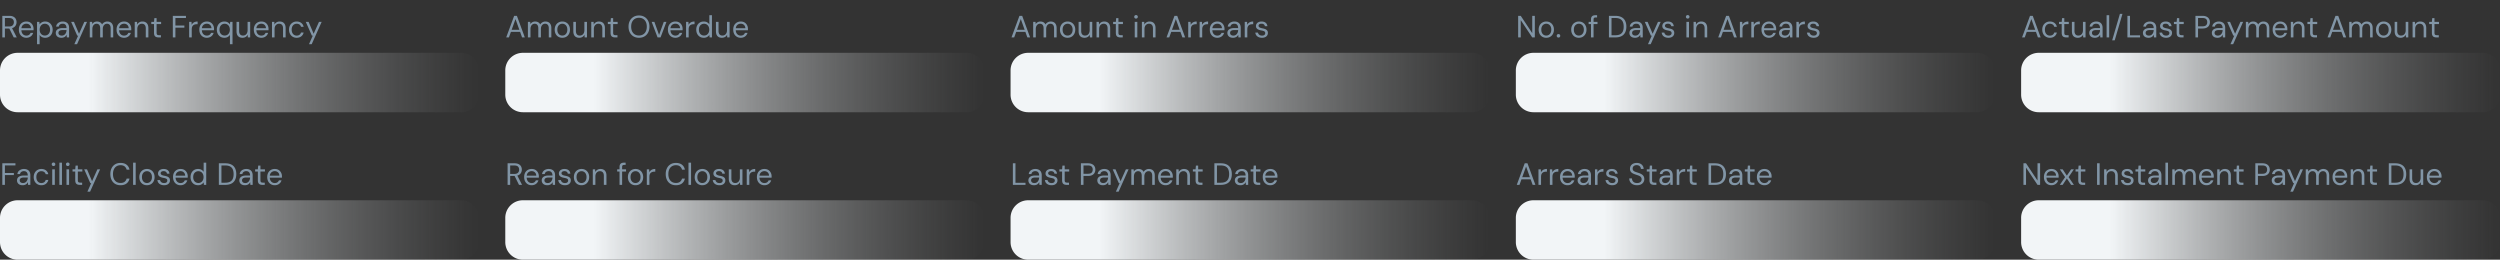 <svg width="1136" height="118" viewBox="0 0 1136 118" fill="none" xmlns="http://www.w3.org/2000/svg"><rect x="0" y="0" width="1136" height="118" fill="#333333" stroke="none"/><path d="M1.05 17V7.2h3.164c.765 0 1.39.13 1.876.392.485.252.845.593 1.078 1.022a3 3 0 0 1 .35 1.456 2.93 2.93 0 0 1-.364 1.442c-.233.439-.597.789-1.092 1.05-.495.261-1.13.392-1.904.392H2.226V17H1.05zm5.18 0l-2.156-4.382H5.39L7.616 17H6.23zm-4.004-4.97H4.13c.747 0 1.293-.182 1.638-.546.355-.364.532-.83.532-1.4 0-.579-.173-1.036-.518-1.372-.336-.345-.891-.518-1.666-.518h-1.89v3.836zm9.737 5.138c-.654 0-1.237-.154-1.75-.462a3.207 3.207 0 0 1-1.204-1.288c-.29-.56-.434-1.209-.434-1.946 0-.747.14-1.395.42-1.946.289-.55.69-.98 1.204-1.288.522-.308 1.12-.462 1.792-.462.69 0 1.278.154 1.764.462a3.02 3.02 0 0 1 1.106 1.218c.261.495.392 1.04.392 1.638v.294c0 .103-.005.22-.014.35H9.457v-.91h4.634c-.028-.644-.243-1.148-.644-1.512-.392-.364-.887-.546-1.484-.546-.392 0-.761.093-1.106.28a1.988 1.988 0 0 0-.826.798c-.206.345-.308.78-.308 1.302v.392c0 .579.102 1.064.308 1.456.214.392.49.686.826.882.345.196.714.294 1.106.294.494 0 .9-.107 1.218-.322.326-.224.564-.527.714-.91h1.162c-.122.43-.322.812-.602 1.148a3.07 3.07 0 0 1-1.05.784c-.411.196-.892.294-1.442.294zm4.863 2.912V9.944h1.064l.098 1.148c.149-.224.34-.434.574-.63.233-.205.513-.369.84-.49.326-.13.704-.196 1.134-.196.681 0 1.274.163 1.778.49.513.327.91.77 1.19 1.33.289.55.434 1.18.434 1.89s-.145 1.344-.434 1.904c-.28.55-.677.985-1.19 1.302-.514.317-1.111.476-1.792.476-.57 0-1.074-.117-1.512-.35a2.43 2.43 0 0 1-1.008-.98v4.242h-1.176zm3.556-3.934c.457 0 .863-.112 1.218-.336.364-.224.644-.532.84-.924.205-.401.308-.873.308-1.414 0-.532-.103-.999-.308-1.4a2.232 2.232 0 0 0-2.058-1.274c-.467 0-.878.112-1.232.336-.355.224-.63.537-.826.938-.196.401-.294.868-.294 1.4 0 .541.098 1.013.294 1.414.196.392.471.7.826.924.354.224.765.336 1.232.336zm7.517 1.022c-.57 0-1.045-.098-1.428-.294-.383-.205-.667-.471-.854-.798-.187-.336-.28-.7-.28-1.092 0-.476.121-.877.364-1.204.252-.336.602-.588 1.05-.756.457-.177.994-.266 1.61-.266h1.862c0-.439-.07-.803-.21-1.092a1.387 1.387 0 0 0-.588-.672c-.252-.15-.57-.224-.952-.224-.448 0-.835.112-1.162.336-.327.224-.527.555-.602.994h-1.204c.056-.504.224-.924.504-1.26.29-.345.653-.607 1.092-.784a3.47 3.47 0 0 1 1.372-.28c.653 0 1.195.121 1.624.364.439.233.765.565.98.994.215.42.322.92.322 1.498V17h-1.05l-.07-1.246a2.608 2.608 0 0 1-.364.56 2.34 2.34 0 0 1-.504.448 2.51 2.51 0 0 1-.658.294 3.004 3.004 0 0 1-.854.112zm.182-.994c.327 0 .62-.065.882-.196.27-.14.5-.327.686-.56a2.61 2.61 0 0 0 .42-.798 2.7 2.7 0 0 0 .154-.91v-.042h-1.764c-.457 0-.826.056-1.106.168-.28.103-.48.252-.602.448a1.155 1.155 0 0 0-.182.644c0 .252.056.471.168.658.121.187.294.331.518.434.233.103.509.154.826.154zm5.702 3.906l1.722-3.864H35.1l-2.772-6.272h1.274l2.296 5.39 2.422-5.39h1.218L35.015 20.08h-1.232zm7.01-3.08V9.944h1.063l.07 1.008c.224-.364.523-.649.896-.854a2.505 2.505 0 0 1 1.246-.322c.364 0 .691.051.98.154.3.093.56.243.785.448.233.196.415.448.546.756a2.52 2.52 0 0 1 1.008-.994 2.72 2.72 0 0 1 1.358-.364c.55 0 1.026.112 1.428.336.4.215.713.546.938.994.224.439.336.999.336 1.68V17h-1.163v-4.088c0-.71-.144-1.241-.434-1.596-.289-.355-.7-.532-1.232-.532-.364 0-.69.098-.98.294-.289.187-.517.462-.685.826-.169.364-.253.812-.253 1.344V17h-1.175v-4.088c0-.71-.145-1.241-.434-1.596-.29-.355-.696-.532-1.218-.532-.355 0-.677.098-.966.294-.29.187-.518.462-.686.826-.168.364-.252.812-.252 1.344V17h-1.177zm15.562.168c-.653 0-1.236-.154-1.75-.462a3.207 3.207 0 0 1-1.204-1.288c-.29-.56-.434-1.209-.434-1.946 0-.747.14-1.395.42-1.946.29-.55.69-.98 1.204-1.288.523-.308 1.12-.462 1.792-.462.69 0 1.279.154 1.764.462a3.02 3.02 0 0 1 1.106 1.218c.262.495.392 1.04.392 1.638v.294c0 .103-.004.22-.014.35H53.85v-.91h4.634c-.028-.644-.242-1.148-.644-1.512-.392-.364-.886-.546-1.484-.546-.392 0-.76.093-1.106.28a2 2 0 0 0-.826.798c-.205.345-.308.78-.308 1.302v.392c0 .579.103 1.064.308 1.456.215.392.49.686.826.882.346.196.714.294 1.106.294.495 0 .9-.107 1.218-.322.327-.224.565-.527.714-.91h1.162a3.07 3.07 0 0 1-.602 1.148 3.07 3.07 0 0 1-1.05.784c-.41.196-.891.294-1.442.294zM61.218 17V9.944h1.064l.056 1.232c.224-.439.542-.78.952-1.022.42-.252.896-.378 1.428-.378.55 0 1.027.112 1.428.336.402.215.714.546.938.994.224.439.336.999.336 1.68V17h-1.176v-4.088c0-.71-.158-1.241-.476-1.596-.308-.355-.746-.532-1.316-.532-.392 0-.742.098-1.05.294a2.005 2.005 0 0 0-.742.826c-.177.355-.266.798-.266 1.33V17h-1.176zm10.811 0c-.42 0-.784-.065-1.092-.196a1.437 1.437 0 0 1-.714-.658c-.158-.317-.238-.742-.238-1.274v-3.934h-1.232v-.994h1.232l.154-1.708h1.022v1.708h2.044v.994h-2.044v3.934c0 .439.089.737.266.896.178.15.49.224.938.224h.756V17H72.03zm6.5 0V7.2h5.964v.966h-4.788v3.444h4.073v.952h-4.074V17H78.53zm7.422 0V9.944h1.064l.084 1.344a2.79 2.79 0 0 1 .602-.812c.252-.224.55-.397.896-.518a3.708 3.708 0 0 1 1.204-.182v1.232h-.434a2.86 2.86 0 0 0-.854.126c-.271.075-.514.2-.728.378-.206.177-.369.42-.49.728-.112.299-.168.672-.168 1.12V17H85.95zm8.016.168c-.654 0-1.237-.154-1.75-.462a3.207 3.207 0 0 1-1.204-1.288c-.29-.56-.434-1.209-.434-1.946 0-.747.14-1.395.42-1.946.289-.55.69-.98 1.204-1.288.522-.308 1.12-.462 1.792-.462.69 0 1.278.154 1.764.462a3.02 3.02 0 0 1 1.106 1.218c.26.495.392 1.04.392 1.638v.294c0 .103-.005.22-.014.35H91.46v-.91h4.634c-.028-.644-.243-1.148-.644-1.512-.392-.364-.887-.546-1.484-.546-.392 0-.761.093-1.106.28a1.988 1.988 0 0 0-.826.798c-.206.345-.308.78-.308 1.302v.392c0 .579.102 1.064.308 1.456.214.392.49.686.826.882.345.196.714.294 1.106.294.494 0 .9-.107 1.218-.322.326-.224.564-.527.714-.91h1.162c-.122.43-.322.812-.602 1.148a3.07 3.07 0 0 1-1.05.784c-.411.196-.892.294-1.442.294zm10.519 2.912v-4.228a3.02 3.02 0 0 1-.994.938c-.42.252-.934.378-1.54.378-.682 0-1.284-.159-1.806-.476a3.304 3.304 0 0 1-1.19-1.316c-.28-.56-.42-1.195-.42-1.904 0-.71.14-1.34.42-1.89a3.18 3.18 0 0 1 1.19-1.316c.522-.327 1.124-.49 1.806-.49.401 0 .76.056 1.078.168.326.112.611.27.854.476.242.196.443.425.602.686l.112-1.162h1.064V20.08h-1.176zm-2.408-3.934a2.26 2.26 0 0 0 1.232-.336c.354-.224.63-.532.826-.924.205-.401.308-.873.308-1.414 0-.532-.103-.999-.308-1.4a2.252 2.252 0 0 0-.826-.938 2.26 2.26 0 0 0-1.232-.336c-.448 0-.854.112-1.218.336-.355.224-.63.537-.826.938-.196.401-.294.868-.294 1.4 0 .541.098 1.013.294 1.414.196.392.471.7.826.924.364.224.77.336 1.218.336zm8.091 1.022c-.541 0-1.017-.107-1.428-.322-.401-.215-.714-.546-.938-.994-.215-.448-.322-1.008-.322-1.68V9.944h1.176v4.102c0 .7.154 1.227.462 1.582.308.355.742.532 1.302.532.392 0 .747-.093 1.064-.28.317-.196.565-.471.742-.826.187-.364.28-.812.28-1.344V9.944h1.176V17h-1.064l-.07-1.232a2.432 2.432 0 0 1-.952 1.036c-.42.243-.896.364-1.428.364zm8.557 0c-.653 0-1.236-.154-1.75-.462a3.214 3.214 0 0 1-1.204-1.288c-.289-.56-.434-1.209-.434-1.946 0-.747.14-1.395.42-1.946.29-.55.691-.98 1.204-1.288.523-.308 1.12-.462 1.792-.462.691 0 1.279.154 1.764.462.486.308.854.714 1.106 1.218.262.495.392 1.04.392 1.638v.294c0 .103-.004.22-.014.35h-5.782v-.91h4.634c-.028-.644-.242-1.148-.644-1.512-.392-.364-.886-.546-1.484-.546-.392 0-.76.093-1.106.28a2 2 0 0 0-.826.798c-.205.345-.308.78-.308 1.302v.392c0 .579.103 1.064.308 1.456.215.392.49.686.826.882.346.196.714.294 1.106.294.495 0 .901-.107 1.218-.322.327-.224.565-.527.714-.91h1.162a3.07 3.07 0 0 1-.602 1.148 3.07 3.07 0 0 1-1.05.784c-.41.196-.891.294-1.442.294zm4.863-.168V9.944h1.064l.056 1.232c.224-.439.542-.78.952-1.022.42-.252.896-.378 1.428-.378.551 0 1.027.112 1.428.336.402.215.714.546.938.994.224.439.336.999.336 1.68V17h-1.176v-4.088c0-.71-.158-1.241-.476-1.596-.308-.355-.746-.532-1.316-.532-.392 0-.742.098-1.05.294a2.008 2.008 0 0 0-.742.826c-.177.355-.266.798-.266 1.33V17h-1.176zm11.217.168c-.662 0-1.26-.154-1.792-.462a3.28 3.28 0 0 1-1.232-1.288c-.298-.56-.448-1.204-.448-1.932 0-.747.15-1.395.448-1.946.299-.55.71-.98 1.232-1.288a3.432 3.432 0 0 1 1.792-.476c.84 0 1.54.22 2.1.658.56.43.915 1.008 1.064 1.736h-1.204a1.574 1.574 0 0 0-.686-1.022c-.364-.243-.793-.364-1.288-.364-.401 0-.774.103-1.12.308-.336.196-.611.495-.826.896-.205.401-.308.896-.308 1.484 0 .439.061.83.182 1.176.122.336.285.616.49.84.206.224.444.397.714.518.28.112.57.168.868.168.336 0 .64-.051.91-.154.271-.112.5-.275.686-.49.187-.215.313-.467.378-.756h1.204a2.902 2.902 0 0 1-1.078 1.736c-.56.439-1.255.658-2.086.658zm5.604 2.912l1.722-3.864h-.406l-2.772-6.272h1.274l2.296 5.39 2.422-5.39h1.218l-4.522 10.136h-1.232z" fill="#8195A6"/><path d="M0 32a8 8 0 0 1 8-8h201.6a8 8 0 0 1 8 8v11a8 8 0 0 1-8 8H8a8 8 0 0 1-8-8V32z" fill="url(#paint0_linear_6964_106178)"/><path d="M230.02 17l3.612-9.8h1.246l3.598 9.8h-1.246l-2.982-8.33-2.996 8.33h-1.232zm1.652-2.52l.336-.952h4.438l.336.952h-5.11zm8.205 2.52V9.944h1.064l.07 1.008c.224-.364.523-.649.896-.854a2.505 2.505 0 0 1 1.246-.322c.364 0 .691.051.98.154.299.093.56.243.784.448.233.196.415.448.546.756.243-.43.579-.76 1.008-.994a2.718 2.718 0 0 1 1.358-.364c.551 0 1.027.112 1.428.336.401.215.714.546.938.994.224.439.336.999.336 1.68V17h-1.162v-4.088c0-.71-.145-1.241-.434-1.596-.289-.355-.7-.532-1.232-.532-.364 0-.691.098-.98.294-.289.187-.518.462-.686.826-.168.364-.252.812-.252 1.344V17h-1.176v-4.088c0-.71-.145-1.241-.434-1.596-.289-.355-.695-.532-1.218-.532-.355 0-.677.098-.966.294-.289.187-.518.462-.686.826-.168.364-.252.812-.252 1.344V17h-1.176zm15.619.168c-.654 0-1.242-.15-1.764-.448a3.267 3.267 0 0 1-1.232-1.288c-.299-.56-.448-1.209-.448-1.946 0-.756.149-1.41.448-1.96.308-.56.723-.99 1.246-1.288a3.482 3.482 0 0 1 1.778-.462c.672 0 1.264.154 1.778.462.522.299.933.728 1.232 1.288.308.55.462 1.2.462 1.946 0 .747-.154 1.4-.462 1.96-.308.55-.724.98-1.246 1.288-.523.299-1.12.448-1.792.448zm.014-1.008c.401 0 .774-.098 1.12-.294.345-.205.625-.509.84-.91.214-.401.322-.896.322-1.484 0-.597-.108-1.092-.322-1.484-.206-.401-.481-.7-.826-.896a2.108 2.108 0 0 0-1.12-.308 2.2 2.2 0 0 0-1.12.308c-.346.196-.626.495-.84.896-.206.392-.308.887-.308 1.484 0 .588.102 1.083.308 1.484.214.401.49.705.826.91.345.196.718.294 1.12.294zm7.697 1.008c-.542 0-1.018-.107-1.428-.322-.402-.215-.714-.546-.938-.994-.215-.448-.322-1.008-.322-1.68V9.944h1.176v4.102c0 .7.154 1.227.462 1.582.308.355.742.532 1.302.532a2.06 2.06 0 0 0 1.064-.28 2 2 0 0 0 .742-.826c.186-.364.28-.812.28-1.344V9.944h1.176V17h-1.064l-.07-1.232a2.432 2.432 0 0 1-.952 1.036c-.42.243-.896.364-1.428.364zM268.67 17V9.944h1.064l.056 1.232a2.45 2.45 0 0 1 .952-1.022c.42-.252.896-.378 1.428-.378.551 0 1.027.112 1.428.336.401.215.714.546.938.994.224.439.336.999.336 1.68V17h-1.176v-4.088c0-.71-.159-1.241-.476-1.596-.308-.355-.747-.532-1.316-.532-.392 0-.742.098-1.05.294a2.008 2.008 0 0 0-.742.826c-.177.355-.266.798-.266 1.33V17h-1.176zm10.811 0c-.42 0-.784-.065-1.092-.196a1.437 1.437 0 0 1-.714-.658c-.159-.317-.238-.742-.238-1.274v-3.934h-1.232v-.994h1.232l.154-1.708h1.022v1.708h2.044v.994h-2.044v3.934c0 .439.089.737.266.896.177.15.49.224.938.224h.756V17h-1.092zm10.867.168c-.942 0-1.773-.21-2.492-.63a4.507 4.507 0 0 1-1.666-1.778c-.392-.765-.588-1.652-.588-2.66 0-.999.196-1.876.588-2.632a4.484 4.484 0 0 1 1.666-1.792c.719-.43 1.55-.644 2.492-.644.962 0 1.797.215 2.506.644a4.35 4.35 0 0 1 1.666 1.792c.392.756.588 1.633.588 2.632 0 1.008-.196 1.895-.588 2.66a4.37 4.37 0 0 1-1.666 1.778c-.709.42-1.544.63-2.506.63zm0-1.036c.71 0 1.33-.159 1.862-.476a3.206 3.206 0 0 0 1.246-1.386c.299-.607.448-1.33.448-2.17 0-.84-.149-1.559-.448-2.156-.289-.607-.704-1.069-1.246-1.386-.532-.317-1.152-.476-1.862-.476-.7 0-1.32.159-1.862.476-.532.317-.947.78-1.246 1.386-.289.597-.434 1.316-.434 2.156 0 .84.145 1.563.434 2.17.299.597.714 1.06 1.246 1.386.542.317 1.162.476 1.862.476zm8.448.868l-2.674-7.056h1.232l2.128 5.922 2.142-5.922h1.204L300.154 17h-1.358zm8.091.168c-.653 0-1.237-.154-1.75-.462a3.207 3.207 0 0 1-1.204-1.288c-.289-.56-.434-1.209-.434-1.946 0-.747.14-1.395.42-1.946.289-.55.691-.98 1.204-1.288.523-.308 1.12-.462 1.792-.462.691 0 1.279.154 1.764.462.485.308.854.714 1.106 1.218.261.495.392 1.04.392 1.638v.294c0 .103-.005.22-.014.35h-5.782v-.91h4.634c-.028-.644-.243-1.148-.644-1.512-.392-.364-.887-.546-1.484-.546a2.29 2.29 0 0 0-1.106.28 1.997 1.997 0 0 0-.826.798c-.205.345-.308.78-.308 1.302v.392c0 .579.103 1.064.308 1.456.215.392.49.686.826.882.345.196.714.294 1.106.294.495 0 .901-.107 1.218-.322.327-.224.565-.527.714-.91h1.162a3.07 3.07 0 0 1-.602 1.148 3.07 3.07 0 0 1-1.05.784c-.411.196-.891.294-1.442.294zM311.75 17V9.944h1.064l.084 1.344a2.79 2.79 0 0 1 .602-.812 2.66 2.66 0 0 1 .896-.518 3.71 3.71 0 0 1 1.204-.182v1.232h-.434c-.299 0-.583.042-.854.126-.271.075-.513.2-.728.378a1.82 1.82 0 0 0-.49.728c-.112.299-.168.672-.168 1.12V17h-1.176zm8.044.168c-.681 0-1.283-.159-1.806-.476a3.286 3.286 0 0 1-1.19-1.33c-.28-.56-.42-1.195-.42-1.904 0-.71.14-1.34.42-1.89a3.19 3.19 0 0 1 1.19-1.316c.523-.317 1.129-.476 1.82-.476.569 0 1.069.117 1.498.35.439.233.779.56 1.022.98V6.92h1.176V17h-1.064l-.112-1.162a3.123 3.123 0 0 1-.574.658c-.233.196-.513.36-.84.49a3.132 3.132 0 0 1-1.12.182zm.126-1.022c.467 0 .877-.112 1.232-.336.355-.224.63-.532.826-.924.205-.401.308-.873.308-1.414 0-.532-.103-.999-.308-1.4a2.245 2.245 0 0 0-.826-.938 2.258 2.258 0 0 0-1.232-.336c-.448 0-.854.112-1.218.336-.355.224-.63.537-.826.938-.196.401-.294.868-.294 1.4 0 .541.098 1.013.294 1.414.196.392.471.7.826.924.364.224.77.336 1.218.336zm8.091 1.022c-.541 0-1.017-.107-1.428-.322-.401-.215-.714-.546-.938-.994-.214-.448-.322-1.008-.322-1.68V9.944h1.176v4.102c0 .7.154 1.227.462 1.582.308.355.742.532 1.302.532.392 0 .747-.093 1.064-.28.318-.196.565-.471.742-.826.187-.364.28-.812.28-1.344V9.944h1.176V17h-1.064l-.07-1.232a2.426 2.426 0 0 1-.952 1.036c-.42.243-.896.364-1.428.364zm8.558 0c-.654 0-1.237-.154-1.75-.462a3.2 3.2 0 0 1-1.204-1.288c-.29-.56-.434-1.209-.434-1.946 0-.747.14-1.395.42-1.946a3.2 3.2 0 0 1 1.204-1.288c.522-.308 1.12-.462 1.792-.462.69 0 1.278.154 1.764.462.485.308.854.714 1.106 1.218.261.495.392 1.04.392 1.638v.294c0 .103-.005.22-.014.35h-5.782v-.91h4.634c-.028-.644-.243-1.148-.644-1.512-.392-.364-.887-.546-1.484-.546a2.29 2.29 0 0 0-1.106.28 1.991 1.991 0 0 0-.826.798c-.206.345-.308.78-.308 1.302v.392c0 .579.102 1.064.308 1.456.214.392.49.686.826.882.345.196.714.294 1.106.294.494 0 .9-.107 1.218-.322a1.93 1.93 0 0 0 .714-.91h1.162a3.09 3.09 0 0 1-.602 1.148 3.07 3.07 0 0 1-1.05.784c-.411.196-.892.294-1.442.294z" fill="#8195A6"/><path d="M229.6 32a8 8 0 0 1 8-8h201.6a8 8 0 0 1 8 8v11a8 8 0 0 1-8 8H237.6a8 8 0 0 1-8-8V32z" fill="url(#paint1_linear_6964_106178)"/><path d="M459.62 17l3.612-9.8h1.246l3.598 9.8h-1.246l-2.982-8.33-2.996 8.33h-1.232zm1.652-2.52l.336-.952h4.438l.336.952h-5.11zm8.205 2.52V9.944h1.064l.07 1.008c.224-.364.523-.649.896-.854a2.505 2.505 0 0 1 1.246-.322c.364 0 .691.051.98.154.299.093.56.243.784.448.233.196.415.448.546.756.243-.43.579-.76 1.008-.994a2.718 2.718 0 0 1 1.358-.364c.551 0 1.027.112 1.428.336.401.215.714.546.938.994.224.439.336.999.336 1.68V17h-1.162v-4.088c0-.71-.145-1.241-.434-1.596-.289-.355-.7-.532-1.232-.532-.364 0-.691.098-.98.294-.289.187-.518.462-.686.826-.168.364-.252.812-.252 1.344V17h-1.176v-4.088c0-.71-.145-1.241-.434-1.596-.289-.355-.695-.532-1.218-.532-.355 0-.677.098-.966.294-.289.187-.518.462-.686.826-.168.364-.252.812-.252 1.344V17h-1.176zm15.619.168c-.654 0-1.242-.15-1.764-.448a3.267 3.267 0 0 1-1.232-1.288c-.299-.56-.448-1.209-.448-1.946 0-.756.149-1.41.448-1.96.308-.56.723-.99 1.246-1.288a3.482 3.482 0 0 1 1.778-.462c.672 0 1.264.154 1.778.462.522.299.933.728 1.232 1.288.308.55.462 1.2.462 1.946 0 .747-.154 1.4-.462 1.96-.308.55-.724.98-1.246 1.288-.523.299-1.12.448-1.792.448zm.014-1.008c.401 0 .774-.098 1.12-.294.345-.205.625-.509.84-.91.214-.401.322-.896.322-1.484 0-.597-.108-1.092-.322-1.484-.206-.401-.481-.7-.826-.896a2.108 2.108 0 0 0-1.12-.308 2.2 2.2 0 0 0-1.12.308c-.346.196-.626.495-.84.896-.206.392-.308.887-.308 1.484 0 .588.102 1.083.308 1.484.214.401.49.705.826.91.345.196.718.294 1.12.294zm7.697 1.008c-.542 0-1.018-.107-1.428-.322-.402-.215-.714-.546-.938-.994-.215-.448-.322-1.008-.322-1.68V9.944h1.176v4.102c0 .7.154 1.227.462 1.582.308.355.742.532 1.302.532a2.06 2.06 0 0 0 1.064-.28 2 2 0 0 0 .742-.826c.186-.364.28-.812.28-1.344V9.944h1.176V17h-1.064l-.07-1.232a2.432 2.432 0 0 1-.952 1.036c-.42.243-.896.364-1.428.364zM498.27 17V9.944h1.064l.056 1.232a2.45 2.45 0 0 1 .952-1.022c.42-.252.896-.378 1.428-.378.551 0 1.027.112 1.428.336.401.215.714.546.938.994.224.439.336.999.336 1.68V17h-1.176v-4.088c0-.71-.159-1.241-.476-1.596-.308-.355-.747-.532-1.316-.532-.392 0-.742.098-1.05.294a2.008 2.008 0 0 0-.742.826c-.177.355-.266.798-.266 1.33V17h-1.176zm10.811 0c-.42 0-.784-.065-1.092-.196a1.437 1.437 0 0 1-.714-.658c-.159-.317-.238-.742-.238-1.274v-3.934h-1.232v-.994h1.232l.154-1.708h1.022v1.708h2.044v.994h-2.044v3.934c0 .439.089.737.266.896.177.15.49.224.938.224h.756V17h-1.092zm6.541 0V9.944h1.176V17h-1.176zm.588-8.554a.826.826 0 0 1-.588-.224.827.827 0 0 1-.224-.588c0-.233.075-.42.224-.56a.826.826 0 0 1 .588-.224c.224 0 .416.075.574.224a.71.71 0 0 1 .238.56c0 .233-.079.43-.238.588a.806.806 0 0 1-.574.224zM518.874 17V9.944h1.064l.056 1.232a2.45 2.45 0 0 1 .952-1.022c.42-.252.896-.378 1.428-.378.55 0 1.026.112 1.428.336.401.215.714.546.938.994.224.439.336.999.336 1.68V17H523.9v-4.088c0-.71-.159-1.241-.476-1.596-.308-.355-.747-.532-1.316-.532-.392 0-.742.098-1.05.294a2.001 2.001 0 0 0-.742.826c-.178.355-.266.798-.266 1.33V17h-1.176zm11.197 0l3.612-9.8h1.246l3.598 9.8h-1.246l-2.982-8.33-2.996 8.33h-1.232zm1.652-2.52l.336-.952h4.438l.336.952h-5.11zm8.205 2.52V9.944h1.064l.084 1.344c.159-.317.36-.588.602-.812a2.66 2.66 0 0 1 .896-.518 3.71 3.71 0 0 1 1.204-.182v1.232h-.434a2.87 2.87 0 0 0-.854.126c-.27.075-.513.2-.728.378a1.83 1.83 0 0 0-.49.728c-.112.299-.168.672-.168 1.12V17h-1.176zm5.182 0V9.944h1.064l.084 1.344a2.79 2.79 0 0 1 .602-.812 2.66 2.66 0 0 1 .896-.518 3.71 3.71 0 0 1 1.204-.182v1.232h-.434c-.299 0-.583.042-.854.126-.271.075-.513.2-.728.378a1.82 1.82 0 0 0-.49.728c-.112.299-.168.672-.168 1.12V17h-1.176zm8.016.168c-.654 0-1.237-.154-1.75-.462a3.2 3.2 0 0 1-1.204-1.288c-.29-.56-.434-1.209-.434-1.946 0-.747.14-1.395.42-1.946a3.2 3.2 0 0 1 1.204-1.288c.522-.308 1.12-.462 1.792-.462.69 0 1.278.154 1.764.462.485.308.854.714 1.106 1.218.261.495.392 1.04.392 1.638v.294c0 .103-.005.22-.014.35h-5.782v-.91h4.634c-.028-.644-.243-1.148-.644-1.512-.392-.364-.887-.546-1.484-.546a2.29 2.29 0 0 0-1.106.28 1.991 1.991 0 0 0-.826.798c-.206.345-.308.78-.308 1.302v.392c0 .579.102 1.064.308 1.456.214.392.49.686.826.882.345.196.714.294 1.106.294.494 0 .9-.107 1.218-.322a1.93 1.93 0 0 0 .714-.91h1.162a3.09 3.09 0 0 1-.602 1.148 3.07 3.07 0 0 1-1.05.784c-.411.196-.892.294-1.442.294zm7.159 0c-.57 0-1.046-.098-1.428-.294-.383-.205-.668-.471-.854-.798-.187-.336-.28-.7-.28-1.092 0-.476.121-.877.364-1.204.252-.336.602-.588 1.05-.756.457-.177.994-.266 1.61-.266h1.862c0-.439-.07-.803-.21-1.092a1.39 1.39 0 0 0-.588-.672c-.252-.15-.57-.224-.952-.224-.448 0-.836.112-1.162.336-.327.224-.528.555-.602.994h-1.204c.056-.504.224-.924.504-1.26a2.731 2.731 0 0 1 1.092-.784 3.46 3.46 0 0 1 1.372-.28c.653 0 1.194.121 1.624.364.438.233.765.565.98.994.214.42.322.92.322 1.498V17h-1.05l-.07-1.246a2.65 2.65 0 0 1-.364.56 2.34 2.34 0 0 1-.504.448c-.187.121-.406.22-.658.294a3.005 3.005 0 0 1-.854.112zm.182-.994c.326 0 .62-.065.882-.196.27-.14.499-.327.686-.56.186-.243.326-.509.42-.798.102-.29.154-.593.154-.91v-.042h-1.764c-.458 0-.826.056-1.106.168-.28.103-.481.252-.602.448a1.15 1.15 0 0 0-.182.644c0 .252.056.471.168.658.121.187.294.331.518.434.233.103.508.154.826.154zm5.137.826V9.944h1.064l.084 1.344a2.79 2.79 0 0 1 .602-.812 2.66 2.66 0 0 1 .896-.518 3.71 3.71 0 0 1 1.204-.182v1.232h-.434c-.299 0-.583.042-.854.126-.271.075-.513.2-.728.378a1.82 1.82 0 0 0-.49.728c-.112.299-.168.672-.168 1.12V17h-1.176zm7.842.168c-.579 0-1.088-.098-1.526-.294a2.628 2.628 0 0 1-1.05-.812 2.646 2.646 0 0 1-.462-1.246h1.204c.046.243.144.467.294.672.149.205.35.373.602.504.261.121.578.182.952.182.326 0 .597-.047.812-.14.214-.103.373-.238.476-.406a.965.965 0 0 0 .168-.546c0-.29-.07-.509-.21-.658-.131-.15-.327-.266-.588-.35a5.91 5.91 0 0 0-.952-.238 7.59 7.59 0 0 1-.91-.224 3.285 3.285 0 0 1-.798-.364 1.92 1.92 0 0 1-.56-.574c-.131-.224-.196-.5-.196-.826 0-.401.102-.756.308-1.064.214-.317.513-.565.896-.742.382-.177.83-.266 1.344-.266.756 0 1.367.182 1.834.546.466.364.742.891.826 1.582h-1.162c-.047-.355-.201-.63-.462-.826-.252-.205-.602-.308-1.05-.308-.439 0-.775.089-1.008.266a.85.85 0 0 0-.336.7c0 .187.06.355.182.504.13.14.322.261.574.364.252.103.555.187.91.252.466.084.891.196 1.274.336.382.14.69.35.924.63.242.27.364.658.364 1.162 0 .439-.112.821-.336 1.148a2.168 2.168 0 0 1-.924.77c-.402.177-.873.266-1.414.266z" fill="#8195A6"/><path d="M459.2 32a8 8 0 0 1 8-8h201.6a8 8 0 0 1 8 8v11a8 8 0 0 1-8 8H467.2a8 8 0 0 1-8-8V32z" fill="url(#paint2_linear_6964_106178)"/><path d="M689.85 17V7.2h1.176l5.222 7.854V7.2h1.176V17h-1.176l-5.222-7.854V17h-1.176zm12.759.168a3.5 3.5 0 0 1-1.764-.448 3.28 3.28 0 0 1-1.232-1.288c-.298-.56-.448-1.209-.448-1.946 0-.756.15-1.41.448-1.96.308-.56.724-.99 1.246-1.288a3.485 3.485 0 0 1 1.778-.462c.672 0 1.265.154 1.778.462a3.15 3.15 0 0 1 1.232 1.288c.308.55.462 1.2.462 1.946 0 .747-.154 1.4-.462 1.96-.308.55-.723.98-1.246 1.288-.522.299-1.12.448-1.792.448zm.014-1.008c.402 0 .775-.098 1.12-.294.346-.205.626-.509.84-.91.215-.401.322-.896.322-1.484 0-.597-.107-1.092-.322-1.484-.205-.401-.48-.7-.826-.896a2.105 2.105 0 0 0-1.12-.308c-.392 0-.765.103-1.12.308-.345.196-.625.495-.84.896-.205.392-.308.887-.308 1.484 0 .588.103 1.083.308 1.484.215.401.49.705.826.91.346.196.719.294 1.12.294zm5.555.91a.827.827 0 0 1-.588-.224.809.809 0 0 1-.224-.574c0-.224.075-.41.224-.56a.8.8 0 0 1 .588-.238c.234 0 .425.08.574.238.15.15.224.336.224.56a.805.805 0 0 1-.224.574.776.776 0 0 1-.574.224zm9.224.098a3.5 3.5 0 0 1-1.764-.448 3.28 3.28 0 0 1-1.232-1.288c-.298-.56-.448-1.209-.448-1.946 0-.756.15-1.41.448-1.96.308-.56.724-.99 1.246-1.288a3.485 3.485 0 0 1 1.778-.462c.672 0 1.265.154 1.778.462a3.15 3.15 0 0 1 1.232 1.288c.308.55.462 1.2.462 1.946 0 .747-.154 1.4-.462 1.96-.308.55-.723.98-1.246 1.288-.522.299-1.12.448-1.792.448zm.014-1.008c.402 0 .775-.098 1.12-.294.346-.205.626-.509.84-.91.215-.401.322-.896.322-1.484 0-.597-.107-1.092-.322-1.484-.205-.401-.48-.7-.826-.896a2.105 2.105 0 0 0-1.12-.308c-.392 0-.765.103-1.12.308-.345.196-.625.495-.84.896-.205.392-.308.887-.308 1.484 0 .588.103 1.083.308 1.484.215.401.49.705.826.91.346.196.719.294 1.12.294zm5.527.84V8.852c0-.448.075-.812.224-1.092.15-.29.369-.5.658-.63.299-.14.663-.21 1.092-.21h.798v1.008h-.616c-.345 0-.597.07-.756.21-.149.14-.224.387-.224.742V17h-1.176zm-1.078-6.062v-.994h4.032v.994h-4.032zM731.098 17V7.2h2.884c1.148 0 2.095.2 2.842.602a3.675 3.675 0 0 1 1.652 1.694c.364.728.546 1.605.546 2.632 0 1.008-.182 1.876-.546 2.604a3.689 3.689 0 0 1-1.652 1.68c-.747.392-1.694.588-2.842.588h-2.884zm1.176-.98h1.68c.952 0 1.708-.154 2.268-.462a2.707 2.707 0 0 0 1.218-1.344c.243-.588.364-1.283.364-2.086 0-.821-.121-1.526-.364-2.114a2.699 2.699 0 0 0-1.218-1.358c-.56-.317-1.316-.476-2.268-.476h-1.68v7.84zm10.689 1.148c-.57 0-1.046-.098-1.428-.294-.383-.205-.668-.471-.854-.798-.187-.336-.28-.7-.28-1.092 0-.476.121-.877.364-1.204.252-.336.602-.588 1.05-.756.457-.177.994-.266 1.61-.266h1.862c0-.439-.07-.803-.21-1.092a1.39 1.39 0 0 0-.588-.672c-.252-.15-.57-.224-.952-.224-.448 0-.836.112-1.162.336-.327.224-.528.555-.602.994h-1.204c.056-.504.224-.924.504-1.26a2.731 2.731 0 0 1 1.092-.784 3.46 3.46 0 0 1 1.372-.28c.653 0 1.194.121 1.624.364.438.233.765.565.98.994.214.42.322.92.322 1.498V17h-1.05l-.07-1.246a2.65 2.65 0 0 1-.364.56 2.34 2.34 0 0 1-.504.448c-.187.121-.406.22-.658.294a3.005 3.005 0 0 1-.854.112zm.182-.994c.326 0 .62-.065.882-.196.27-.14.499-.327.686-.56.186-.243.326-.509.42-.798.102-.29.154-.593.154-.91v-.042h-1.764c-.458 0-.826.056-1.106.168-.28.103-.481.252-.602.448a1.15 1.15 0 0 0-.182.644c0 .252.056.471.168.658.121.187.294.331.518.434.233.103.508.154.826.154zm5.702 3.906l1.722-3.864h-.406l-2.772-6.272h1.274l2.296 5.39 2.422-5.39h1.218l-4.522 10.136h-1.232zm9.259-2.912c-.579 0-1.088-.098-1.526-.294a2.628 2.628 0 0 1-1.05-.812 2.646 2.646 0 0 1-.462-1.246h1.204c.046.243.144.467.294.672.149.205.35.373.602.504.261.121.578.182.952.182.326 0 .597-.047.812-.14.214-.103.373-.238.476-.406a.965.965 0 0 0 .168-.546c0-.29-.07-.509-.21-.658-.131-.15-.327-.266-.588-.35a5.91 5.91 0 0 0-.952-.238 7.59 7.59 0 0 1-.91-.224 3.285 3.285 0 0 1-.798-.364 1.92 1.92 0 0 1-.56-.574c-.131-.224-.196-.5-.196-.826 0-.401.102-.756.308-1.064.214-.317.513-.565.896-.742.382-.177.83-.266 1.344-.266.756 0 1.367.182 1.834.546.466.364.742.891.826 1.582h-1.162c-.047-.355-.201-.63-.462-.826-.252-.205-.602-.308-1.05-.308-.439 0-.775.089-1.008.266a.85.85 0 0 0-.336.7c0 .187.06.355.182.504.13.14.322.261.574.364.252.103.555.187.91.252.466.084.891.196 1.274.336.382.14.69.35.924.63.242.27.364.658.364 1.162 0 .439-.112.821-.336 1.148a2.168 2.168 0 0 1-.924.77c-.402.177-.873.266-1.414.266zm8.198-.168V9.944h1.176V17h-1.176zm.588-8.554a.826.826 0 0 1-.588-.224.827.827 0 0 1-.224-.588c0-.233.075-.42.224-.56a.826.826 0 0 1 .588-.224.81.81 0 0 1 .574.224.71.71 0 0 1 .238.56c0 .233-.079.43-.238.588a.808.808 0 0 1-.574.224zM769.555 17V9.944h1.064l.056 1.232c.224-.439.542-.78.952-1.022.42-.252.896-.378 1.428-.378.551 0 1.027.112 1.428.336.402.215.714.546.938.994.224.439.336.999.336 1.68V17h-1.176v-4.088c0-.71-.158-1.241-.476-1.596-.308-.355-.746-.532-1.316-.532-.392 0-.742.098-1.05.294a2.008 2.008 0 0 0-.742.826c-.177.355-.266.798-.266 1.33V17h-1.176zm11.198 0l3.612-9.8h1.246l3.598 9.8h-1.246l-2.982-8.33-2.996 8.33h-1.232zm1.652-2.52l.336-.952h4.438l.336.952h-5.11zM790.61 17V9.944h1.064l.084 1.344a2.79 2.79 0 0 1 .602-.812 2.66 2.66 0 0 1 .896-.518 3.71 3.71 0 0 1 1.204-.182v1.232h-.434c-.299 0-.583.042-.854.126-.271.075-.513.2-.728.378a1.82 1.82 0 0 0-.49.728c-.112.299-.168.672-.168 1.12V17h-1.176zm5.182 0V9.944h1.064l.084 1.344c.158-.317.359-.588.602-.812a2.65 2.65 0 0 1 .896-.518 3.705 3.705 0 0 1 1.204-.182v1.232h-.434a2.86 2.86 0 0 0-.854.126c-.271.075-.514.2-.728.378-.206.177-.369.42-.49.728-.112.299-.168.672-.168 1.12V17h-1.176zm8.015.168c-.653 0-1.236-.154-1.75-.462a3.214 3.214 0 0 1-1.204-1.288c-.289-.56-.434-1.209-.434-1.946 0-.747.14-1.395.42-1.946.29-.55.691-.98 1.204-1.288.523-.308 1.12-.462 1.792-.462.691 0 1.279.154 1.764.462.486.308.854.714 1.106 1.218.262.495.392 1.04.392 1.638v.294c0 .103-.004.22-.014.35h-5.782v-.91h4.634c-.028-.644-.242-1.148-.644-1.512-.392-.364-.886-.546-1.484-.546-.392 0-.76.093-1.106.28a2 2 0 0 0-.826.798c-.205.345-.308.78-.308 1.302v.392c0 .579.103 1.064.308 1.456.215.392.49.686.826.882.346.196.714.294 1.106.294.495 0 .901-.107 1.218-.322.327-.224.565-.527.714-.91h1.162a3.07 3.07 0 0 1-.602 1.148 3.07 3.07 0 0 1-1.05.784c-.41.196-.891.294-1.442.294zm7.159 0c-.569 0-1.045-.098-1.428-.294-.382-.205-.667-.471-.854-.798-.186-.336-.28-.7-.28-1.092 0-.476.122-.877.364-1.204.252-.336.602-.588 1.05-.756.458-.177.994-.266 1.61-.266h1.862c0-.439-.07-.803-.21-1.092a1.38 1.38 0 0 0-.588-.672c-.252-.15-.569-.224-.952-.224-.448 0-.835.112-1.162.336-.326.224-.527.555-.602.994h-1.204c.056-.504.224-.924.504-1.26.29-.345.654-.607 1.092-.784a3.47 3.47 0 0 1 1.372-.28c.654 0 1.195.121 1.624.364.439.233.766.565.98.994.215.42.322.92.322 1.498V17h-1.05l-.07-1.246a2.575 2.575 0 0 1-.364.56 2.34 2.34 0 0 1-.504.448 2.5 2.5 0 0 1-.658.294 3 3 0 0 1-.854.112zm.182-.994c.327 0 .621-.065.882-.196.271-.14.5-.327.686-.56a2.61 2.61 0 0 0 .42-.798c.103-.29.154-.593.154-.91v-.042h-1.764c-.457 0-.826.056-1.106.168-.28.103-.48.252-.602.448a1.158 1.158 0 0 0-.182.644c0 .252.056.471.168.658.122.187.294.331.518.434.234.103.509.154.826.154zm5.138.826V9.944h1.064l.084 1.344c.158-.317.359-.588.602-.812a2.65 2.65 0 0 1 .896-.518 3.705 3.705 0 0 1 1.204-.182v1.232h-.434a2.86 2.86 0 0 0-.854.126c-.271.075-.514.2-.728.378-.206.177-.369.42-.49.728-.112.299-.168.672-.168 1.12V17h-1.176zm7.841.168c-.578 0-1.087-.098-1.526-.294a2.642 2.642 0 0 1-1.05-.812 2.646 2.646 0 0 1-.462-1.246h1.204c.047.243.145.467.294.672.15.205.35.373.602.504.262.121.579.182.952.182.327 0 .598-.047.812-.14a1.08 1.08 0 0 0 .476-.406.965.965 0 0 0 .168-.546c0-.29-.07-.509-.21-.658-.13-.15-.326-.266-.588-.35a5.856 5.856 0 0 0-.952-.238 7.637 7.637 0 0 1-.91-.224 3.32 3.32 0 0 1-.798-.364 1.932 1.932 0 0 1-.56-.574c-.13-.224-.196-.5-.196-.826 0-.401.103-.756.308-1.064.215-.317.514-.565.896-.742.383-.177.831-.266 1.344-.266.756 0 1.368.182 1.834.546.467.364.742.891.826 1.582h-1.162c-.046-.355-.2-.63-.462-.826-.252-.205-.602-.308-1.05-.308-.438 0-.774.089-1.008.266a.85.85 0 0 0-.336.7.78.78 0 0 0 .182.504c.131.14.322.261.574.364.252.103.556.187.91.252.467.084.892.196 1.274.336.383.14.691.35.924.63.243.27.364.658.364 1.162 0 .439-.112.821-.336 1.148a2.156 2.156 0 0 1-.924.77c-.401.177-.872.266-1.414.266z" fill="#8195A6"/><path d="M688.8 32a8 8 0 0 1 8-8h201.6a8 8 0 0 1 8 8v11a8 8 0 0 1-8 8H696.8a8 8 0 0 1-8-8V32z" fill="url(#paint3_linear_6964_106178)"/><path d="M918.82 17l3.612-9.8h1.246l3.598 9.8h-1.246l-2.982-8.33-2.996 8.33h-1.232zm1.652-2.52l.336-.952h4.438l.336.952h-5.11zm11 2.688a3.51 3.51 0 0 1-1.792-.462 3.274 3.274 0 0 1-1.232-1.288c-.299-.56-.448-1.204-.448-1.932 0-.747.149-1.395.448-1.946.299-.55.709-.98 1.232-1.288a3.43 3.43 0 0 1 1.792-.476c.84 0 1.54.22 2.1.658.56.43.915 1.008 1.064 1.736h-1.204a1.574 1.574 0 0 0-.686-1.022c-.364-.243-.793-.364-1.288-.364-.401 0-.775.103-1.12.308-.336.196-.611.495-.826.896-.205.401-.308.896-.308 1.484 0 .439.061.83.182 1.176.121.336.285.616.49.84.205.224.443.397.714.518.28.112.569.168.868.168.336 0 .639-.051.91-.154a1.81 1.81 0 0 0 .686-.49c.187-.215.313-.467.378-.756h1.204a2.907 2.907 0 0 1-1.078 1.736c-.56.439-1.255.658-2.086.658zm7.414-.168c-.42 0-.784-.065-1.092-.196a1.437 1.437 0 0 1-.714-.658c-.158-.317-.238-.742-.238-1.274v-3.934h-1.232v-.994h1.232l.154-1.708h1.022v1.708h2.044v.994h-2.044v3.934c0 .439.089.737.266.896.178.15.49.224.938.224h.756V17h-1.092zm5.273.168c-.542 0-1.018-.107-1.428-.322-.402-.215-.714-.546-.938-.994-.215-.448-.322-1.008-.322-1.68V9.944h1.176v4.102c0 .7.154 1.227.462 1.582.308.355.742.532 1.302.532a2.06 2.06 0 0 0 1.064-.28 2 2 0 0 0 .742-.826c.186-.364.28-.812.28-1.344V9.944h1.176V17h-1.064l-.07-1.232a2.432 2.432 0 0 1-.952 1.036c-.42.243-.896.364-1.428.364zm7.759 0c-.569 0-1.045-.098-1.428-.294-.383-.205-.667-.471-.854-.798-.187-.336-.28-.7-.28-1.092 0-.476.121-.877.364-1.204.252-.336.602-.588 1.05-.756.457-.177.994-.266 1.61-.266h1.862c0-.439-.07-.803-.21-1.092a1.39 1.39 0 0 0-.588-.672c-.252-.15-.569-.224-.952-.224-.448 0-.835.112-1.162.336-.327.224-.527.555-.602.994h-1.204c.056-.504.224-.924.504-1.26a2.731 2.731 0 0 1 1.092-.784 3.47 3.47 0 0 1 1.372-.28c.653 0 1.195.121 1.624.364.439.233.765.565.98.994.215.42.322.92.322 1.498V17h-1.05l-.07-1.246a2.612 2.612 0 0 1-.364.56 2.34 2.34 0 0 1-.504.448c-.187.121-.406.22-.658.294a3.005 3.005 0 0 1-.854.112zm.182-.994c.327 0 .621-.065.882-.196.271-.14.499-.327.686-.56a2.61 2.61 0 0 0 .42-.798c.103-.29.154-.593.154-.91v-.042h-1.764c-.457 0-.826.056-1.106.168-.28.103-.481.252-.602.448a1.158 1.158 0 0 0-.182.644c0 .252.056.471.168.658.121.187.294.331.518.434.233.103.509.154.826.154zm5.137.826V6.92h1.176V17h-1.176zm2.53 1.33l3.514-12.026h1.162l-3.514 12.026h-1.162zM966.7 17V7.2h1.176v8.862h4.564V17h-5.74zm9.609.168c-.57 0-1.046-.098-1.428-.294-.383-.205-.668-.471-.854-.798-.187-.336-.28-.7-.28-1.092 0-.476.121-.877.364-1.204.252-.336.602-.588 1.05-.756.457-.177.994-.266 1.61-.266h1.862c0-.439-.07-.803-.21-1.092a1.39 1.39 0 0 0-.588-.672c-.252-.15-.57-.224-.952-.224-.448 0-.836.112-1.162.336-.327.224-.528.555-.602.994h-1.204c.056-.504.224-.924.504-1.26a2.731 2.731 0 0 1 1.092-.784 3.46 3.46 0 0 1 1.372-.28c.653 0 1.194.121 1.624.364.438.233.765.565.98.994.214.42.322.92.322 1.498V17h-1.05l-.07-1.246a2.65 2.65 0 0 1-.364.56 2.34 2.34 0 0 1-.504.448c-.187.121-.406.22-.658.294a3.005 3.005 0 0 1-.854.112zm.182-.994c.326 0 .62-.065.882-.196.27-.14.499-.327.686-.56.186-.243.326-.509.42-.798.102-.29.154-.593.154-.91v-.042h-1.764c-.458 0-.826.056-1.106.168-.28.103-.481.252-.602.448a1.15 1.15 0 0 0-.182.644c0 .252.056.471.168.658.121.187.294.331.518.434.233.103.508.154.826.154zm7.797.994c-.579 0-1.087-.098-1.526-.294a2.628 2.628 0 0 1-1.05-.812 2.646 2.646 0 0 1-.462-1.246h1.204c.047.243.145.467.294.672.149.205.35.373.602.504.261.121.579.182.952.182.327 0 .597-.047.812-.14.215-.103.373-.238.476-.406a.965.965 0 0 0 .168-.546c0-.29-.07-.509-.21-.658-.131-.15-.327-.266-.588-.35a5.883 5.883 0 0 0-.952-.238 7.637 7.637 0 0 1-.91-.224 3.285 3.285 0 0 1-.798-.364 1.932 1.932 0 0 1-.56-.574c-.131-.224-.196-.5-.196-.826 0-.401.103-.756.308-1.064.215-.317.513-.565.896-.742.383-.177.831-.266 1.344-.266.756 0 1.367.182 1.834.546.467.364.742.891.826 1.582h-1.162c-.047-.355-.201-.63-.462-.826-.252-.205-.602-.308-1.05-.308-.439 0-.775.089-1.008.266a.85.85 0 0 0-.336.7.78.78 0 0 0 .182.504c.131.14.322.261.574.364.252.103.555.187.91.252a7.66 7.66 0 0 1 1.274.336c.383.14.691.35.924.63.243.27.364.658.364 1.162 0 .439-.112.821-.336 1.148a2.168 2.168 0 0 1-.924.77c-.401.177-.873.266-1.414.266zm6.825-.168c-.42 0-.784-.065-1.092-.196a1.437 1.437 0 0 1-.714-.658c-.159-.317-.238-.742-.238-1.274v-3.934h-1.232v-.994h1.232l.154-1.708h1.022v1.708h2.044v.994h-2.044v3.934c0 .439.089.737.266.896.177.15.49.224.938.224h.756V17h-1.092zm6.499 0V7.2h3.208c.76 0 1.39.13 1.89.392.5.252.87.593 1.1 1.022.25.43.37.92.37 1.47 0 .532-.12 1.017-.37 1.456-.23.43-.59.775-1.09 1.036-.49.252-1.13.378-1.9.378h-2.032V17h-1.176zm1.176-5.04h2.002c.78 0 1.34-.168 1.68-.504.34-.345.5-.803.5-1.372 0-.607-.16-1.073-.5-1.4-.34-.336-.9-.504-1.68-.504h-2.002v3.78zm8.842 5.208c-.57 0-1.04-.098-1.43-.294a2.112 2.112 0 0 1-.85-.798c-.19-.336-.28-.7-.28-1.092 0-.476.12-.877.36-1.204.25-.336.6-.588 1.05-.756.46-.177 1-.266 1.61-.266h1.86c0-.439-.07-.803-.21-1.092a1.376 1.376 0 0 0-.58-.672c-.26-.15-.57-.224-.96-.224-.44 0-.83.112-1.16.336-.32.224-.52.555-.6.994h-1.2c.05-.504.22-.924.5-1.26.29-.345.65-.607 1.09-.784.44-.187.9-.28 1.37-.28.66 0 1.2.121 1.63.364.44.233.76.565.98.994.21.42.32.92.32 1.498V17h-1.05l-.07-1.246a2.449 2.449 0 0 1-.87 1.008c-.18.121-.4.22-.66.294-.25.075-.53.112-.85.112zm.18-.994c.33 0 .62-.065.88-.196.28-.14.5-.327.69-.56.19-.243.33-.509.42-.798.1-.29.15-.593.15-.91v-.042h-1.76c-.46 0-.83.056-1.11.168-.28.103-.48.252-.6.448-.12.187-.18.401-.18.644 0 .252.06.471.17.658.12.187.29.331.52.434.23.103.51.154.82.154zm5.71 3.906l1.72-3.864h-.41l-2.77-6.272h1.27l2.3 5.39 2.42-5.39h1.22l-4.52 10.136h-1.23zm7-3.08V9.944h1.07l.07 1.008c.22-.364.52-.649.89-.854.39-.215.8-.322 1.25-.322.36 0 .69.051.98.154.3.093.56.243.78.448.24.196.42.448.55.756.24-.43.58-.76 1.01-.994.43-.243.88-.364 1.36-.364.55 0 1.02.112 1.42.336.41.215.72.546.94.994.23.439.34.999.34 1.68V17h-1.16v-4.088c0-.71-.15-1.241-.44-1.596-.29-.355-.7-.532-1.23-.532-.36 0-.69.098-.98.294-.29.187-.52.462-.69.826-.16.364-.25.812-.25 1.344V17h-1.17v-4.088c0-.71-.15-1.241-.44-1.596-.29-.355-.69-.532-1.22-.532-.35 0-.67.098-.96.294-.29.187-.52.462-.69.826-.17.364-.25.812-.25 1.344V17h-1.18zm15.57.168c-.66 0-1.24-.154-1.75-.462a3.181 3.181 0 0 1-1.21-1.288c-.29-.56-.43-1.209-.43-1.946 0-.747.14-1.395.42-1.946.29-.55.69-.98 1.2-1.288.53-.308 1.12-.462 1.8-.462.69 0 1.27.154 1.76.462.48.308.85.714 1.11 1.218.26.495.39 1.04.39 1.638v.294c0 .103-.01.22-.02.35h-5.78v-.91h4.64c-.03-.644-.25-1.148-.65-1.512-.39-.364-.89-.546-1.48-.546-.39 0-.76.093-1.11.28a1.98 1.98 0 0 0-.82.798c-.21.345-.31.78-.31 1.302v.392c0 .579.1 1.064.31 1.456.21.392.49.686.82.882.35.196.72.294 1.11.294.49 0 .9-.107 1.22-.322.32-.224.56-.527.71-.91h1.16c-.12.43-.32.812-.6 1.148a3.07 3.07 0 0 1-1.05.784c-.41.196-.89.294-1.44.294zm4.86-.168V9.944h1.06l.06 1.232c.22-.439.54-.78.95-1.022.42-.252.9-.378 1.43-.378.55 0 1.03.112 1.43.336.4.215.71.546.94.994.22.439.33.999.33 1.68V17h-1.17v-4.088c0-.71-.16-1.241-.48-1.596-.31-.355-.75-.532-1.32-.532-.39 0-.74.098-1.05.294-.3.187-.55.462-.74.826-.18.355-.26.798-.26 1.33V17h-1.18zm10.81 0c-.42 0-.78-.065-1.09-.196a1.39 1.39 0 0 1-.71-.658c-.16-.317-.24-.742-.24-1.274v-3.934h-1.23v-.994h1.23l.15-1.708h1.02v1.708h2.05v.994h-2.05v3.934c0 .439.09.737.27.896.18.15.49.224.94.224h.75V17h-1.09zm5.87 0l3.61-9.8h1.25l3.6 9.8h-1.25l-2.98-8.33-3 8.33h-1.23zm1.65-2.52l.34-.952h4.44l.33.952h-5.11zm8.21 2.52V9.944h1.06l.07 1.008c.23-.364.52-.649.9-.854.38-.215.8-.322 1.24-.322.37 0 .69.051.98.154.3.093.56.243.79.448.23.196.41.448.54.756.25-.43.58-.76 1.01-.994.43-.243.88-.364 1.36-.364.55 0 1.03.112 1.43.336.4.215.71.546.94.994.22.439.33.999.33 1.68V17h-1.16v-4.088c0-.71-.15-1.241-.43-1.596-.29-.355-.7-.532-1.24-.532-.36 0-.69.098-.98.294-.29.187-.51.462-.68.826-.17.364-.25.812-.25 1.344V17h-1.18v-4.088c0-.71-.15-1.241-.43-1.596-.29-.355-.7-.532-1.22-.532-.36 0-.68.098-.97.294a1.83 1.83 0 0 0-.68.826c-.17.364-.26.812-.26 1.344V17h-1.17zm15.62.168c-.66 0-1.25-.15-1.77-.448a3.297 3.297 0 0 1-1.23-1.288c-.3-.56-.45-1.209-.45-1.946 0-.756.15-1.41.45-1.96.31-.56.72-.99 1.25-1.288a3.458 3.458 0 0 1 1.77-.462c.68 0 1.27.154 1.78.462.52.299.94.728 1.23 1.288.31.55.47 1.2.47 1.946 0 .747-.16 1.4-.47 1.96-.3.55-.72.98-1.24 1.288-.52.299-1.12.448-1.79.448zm.01-1.008c.4 0 .77-.098 1.12-.294.35-.205.63-.509.84-.91.21-.401.32-.896.32-1.484 0-.597-.11-1.092-.32-1.484-.21-.401-.48-.7-.83-.896a2.093 2.093 0 0 0-1.12-.308c-.39 0-.76.103-1.12.308-.34.196-.62.495-.84.896-.2.392-.3.887-.3 1.484 0 .588.1 1.083.3 1.484.22.401.49.705.83.91.35.196.72.294 1.12.294zm7.7 1.008c-.54 0-1.02-.107-1.43-.322-.4-.215-.72-.546-.94-.994-.21-.448-.32-1.008-.32-1.68V9.944h1.17v4.102c0 .7.16 1.227.47 1.582.3.355.74.532 1.3.532.39 0 .75-.093 1.06-.28.32-.196.57-.471.74-.826.19-.364.28-.812.28-1.344V9.944h1.18V17h-1.06l-.07-1.232a2.48 2.48 0 0 1-.96 1.036c-.42.243-.89.364-1.42.364zm5.46-.168V9.944h1.06l.06 1.232c.22-.439.54-.78.95-1.022.42-.252.9-.378 1.43-.378.55 0 1.03.112 1.43.336.4.215.71.546.94.994.22.439.33.999.33 1.68V17h-1.17v-4.088c0-.71-.16-1.241-.48-1.596-.31-.355-.75-.532-1.32-.532-.39 0-.74.098-1.05.294-.3.187-.55.462-.74.826-.18.355-.26.798-.26 1.33V17h-1.18zm10.81 0c-.42 0-.78-.065-1.09-.196a1.39 1.39 0 0 1-.71-.658c-.16-.317-.24-.742-.24-1.274v-3.934h-1.23v-.994h1.23l.15-1.708h1.02v1.708h2.05v.994h-2.05v3.934c0 .439.09.737.27.896.18.15.49.224.94.224h.75V17h-1.09z" fill="#8195A6"/><path d="M918.4 32a8 8 0 0 1 8-8H1128a8 8 0 0 1 8 8v11a8 8 0 0 1-8 8H926.4a8 8 0 0 1-8-8V32z" fill="url(#paint4_linear_6964_106178)"/><path d="M1.05 84v-9.8h5.964v.966H2.226v3.444H6.3v.952H2.226V84H1.05zm9.24.168c-.57 0-1.046-.098-1.428-.294-.383-.205-.668-.471-.854-.798-.187-.336-.28-.7-.28-1.092 0-.476.121-.877.364-1.204.252-.336.602-.588 1.05-.756.457-.177.994-.266 1.61-.266h1.862c0-.439-.07-.803-.21-1.092a1.388 1.388 0 0 0-.588-.672c-.252-.15-.57-.224-.952-.224-.448 0-.836.112-1.162.336-.327.224-.528.555-.602.994H7.896c.056-.504.224-.924.504-1.26a2.731 2.731 0 0 1 1.092-.784 3.46 3.46 0 0 1 1.372-.28c.653 0 1.194.121 1.624.364.438.233.765.565.98.994.214.42.322.92.322 1.498V84h-1.05l-.07-1.246a2.616 2.616 0 0 1-.364.56 2.34 2.34 0 0 1-.504.448c-.187.121-.406.22-.658.294a3.004 3.004 0 0 1-.854.112zm.182-.994c.326 0 .62-.065.882-.196.27-.14.499-.327.686-.56.186-.243.326-.509.42-.798.102-.29.154-.593.154-.91v-.042H10.85c-.458 0-.826.056-1.106.168-.28.103-.481.252-.602.448a1.155 1.155 0 0 0-.182.644c0 .252.056.471.168.658.121.187.294.331.518.434.233.103.508.154.826.154zm8.315.994a3.51 3.51 0 0 1-1.792-.462 3.274 3.274 0 0 1-1.232-1.288c-.299-.56-.448-1.204-.448-1.932 0-.747.15-1.395.448-1.946.299-.55.71-.98 1.232-1.288a3.431 3.431 0 0 1 1.792-.476c.84 0 1.54.22 2.1.658.56.43.915 1.008 1.064 1.736h-1.204a1.575 1.575 0 0 0-.686-1.022c-.364-.243-.793-.364-1.288-.364-.401 0-.775.103-1.12.308-.336.196-.611.495-.826.896-.205.401-.308.896-.308 1.484 0 .439.06.83.182 1.176.121.336.285.616.49.84.205.224.443.397.714.518.28.112.57.168.868.168.336 0 .64-.051.91-.154.27-.112.5-.275.686-.49.187-.215.313-.467.378-.756h1.204a2.907 2.907 0 0 1-1.078 1.736c-.56.439-1.255.658-2.086.658zM23.733 84v-7.056h1.176V84h-1.176zm.588-8.554a.826.826 0 0 1-.588-.224.826.826 0 0 1-.224-.588.73.73 0 0 1 .224-.56.826.826 0 0 1 .588-.224.81.81 0 0 1 .574.224.71.71 0 0 1 .238.56.8.8 0 0 1-.238.588.808.808 0 0 1-.574.224zM26.984 84V73.92h1.176V84h-1.176zm3.23 0v-7.056h1.175V84h-1.176zm.587-8.554a.826.826 0 0 1-.588-.224.826.826 0 0 1-.224-.588c0-.233.075-.42.224-.56a.826.826 0 0 1 .588-.224.81.81 0 0 1 .574.224.71.71 0 0 1 .238.56.8.8 0 0 1-.238.588.808.808 0 0 1-.574.224zM36.236 84c-.42 0-.784-.065-1.092-.196a1.437 1.437 0 0 1-.714-.658c-.158-.317-.238-.742-.238-1.274v-3.934H32.96v-.994h1.232l.154-1.708h1.022v1.708h2.044v.994h-2.044v3.934c0 .439.089.737.266.896.178.15.49.224.938.224h.756V84h-1.092zm3.48 3.08l1.723-3.864h-.406l-2.772-6.272h1.274l2.296 5.39 2.422-5.39h1.218L40.949 87.08h-1.232zm15.055-2.912c-.952 0-1.778-.21-2.478-.63a4.273 4.273 0 0 1-1.596-1.778c-.373-.765-.56-1.652-.56-2.66 0-1.008.187-1.89.56-2.646.373-.765.905-1.358 1.596-1.778.7-.43 1.526-.644 2.478-.644 1.12 0 2.03.266 2.73.798.7.532 1.148 1.283 1.344 2.254h-1.302c-.15-.607-.453-1.092-.91-1.456-.458-.373-1.078-.56-1.862-.56-.69 0-1.297.163-1.82.49-.514.317-.91.78-1.19 1.386-.28.597-.42 1.316-.42 2.156 0 .84.14 1.563.42 2.17.28.597.676 1.06 1.19 1.386.523.317 1.13.476 1.82.476.784 0 1.404-.177 1.862-.532.457-.364.76-.845.91-1.442h1.302c-.196.943-.644 1.68-1.344 2.212-.7.532-1.61.798-2.73.798zM60.48 84V73.92h1.176V84H60.48zm6.267.168a3.5 3.5 0 0 1-1.764-.448 3.274 3.274 0 0 1-1.232-1.288c-.298-.56-.448-1.209-.448-1.946 0-.756.15-1.41.448-1.96.308-.56.724-.99 1.246-1.288a3.484 3.484 0 0 1 1.778-.462c.672 0 1.265.154 1.778.462a3.15 3.15 0 0 1 1.232 1.288c.308.55.462 1.2.462 1.946 0 .747-.154 1.4-.462 1.96-.308.55-.723.98-1.246 1.288-.523.299-1.12.448-1.792.448zm.014-1.008c.401 0 .775-.098 1.12-.294.346-.205.626-.509.84-.91.215-.401.322-.896.322-1.484 0-.597-.107-1.092-.322-1.484-.205-.401-.48-.7-.826-.896a2.106 2.106 0 0 0-1.12-.308c-.392 0-.765.103-1.12.308-.345.196-.625.495-.84.896-.205.392-.308.887-.308 1.484 0 .588.103 1.083.308 1.484.215.401.49.705.826.91.346.196.719.294 1.12.294zm7.795 1.008c-.579 0-1.087-.098-1.526-.294a2.632 2.632 0 0 1-1.05-.812 2.646 2.646 0 0 1-.462-1.246h1.204c.047.243.145.467.294.672.15.205.35.373.602.504.261.121.579.182.952.182.327 0 .597-.047.812-.14.215-.103.373-.238.476-.406a.965.965 0 0 0 .168-.546c0-.29-.07-.509-.21-.658-.13-.15-.327-.266-.588-.35a5.883 5.883 0 0 0-.952-.238 7.623 7.623 0 0 1-.91-.224 3.295 3.295 0 0 1-.798-.364 1.928 1.928 0 0 1-.56-.574c-.13-.224-.196-.5-.196-.826 0-.401.103-.756.308-1.064.215-.317.513-.565.896-.742.383-.177.83-.266 1.344-.266.756 0 1.367.182 1.834.546.467.364.742.891.826 1.582h-1.162c-.047-.355-.2-.63-.462-.826-.252-.205-.602-.308-1.05-.308-.439 0-.775.089-1.008.266a.85.85 0 0 0-.336.7c0 .187.06.355.182.504.13.14.322.261.574.364.252.103.555.187.91.252a7.66 7.66 0 0 1 1.274.336c.383.14.69.35.924.63.243.27.364.658.364 1.162 0 .439-.112.821-.336 1.148a2.165 2.165 0 0 1-.924.77c-.401.177-.873.266-1.414.266zm7.461 0c-.653 0-1.236-.154-1.75-.462a3.207 3.207 0 0 1-1.204-1.288c-.289-.56-.434-1.209-.434-1.946 0-.747.14-1.395.42-1.946.29-.55.691-.98 1.204-1.288.523-.308 1.12-.462 1.792-.462.691 0 1.279.154 1.764.462a3.02 3.02 0 0 1 1.106 1.218c.262.495.392 1.04.392 1.638v.294c0 .103-.004.22-.014.35h-5.782v-.91h4.634c-.028-.644-.242-1.148-.644-1.512-.392-.364-.886-.546-1.484-.546-.392 0-.76.093-1.106.28a2 2 0 0 0-.826.798c-.205.345-.308.78-.308 1.302v.392c0 .579.103 1.064.308 1.456.215.392.49.686.826.882.346.196.714.294 1.106.294.495 0 .901-.107 1.218-.322.327-.224.565-.527.714-.91h1.162a3.07 3.07 0 0 1-.602 1.148 3.07 3.07 0 0 1-1.05.784c-.41.196-.891.294-1.442.294zm7.985 0c-.68 0-1.283-.159-1.806-.476a3.284 3.284 0 0 1-1.19-1.33c-.28-.56-.42-1.195-.42-1.904 0-.71.14-1.34.42-1.89.28-.56.677-.999 1.19-1.316.523-.317 1.13-.476 1.82-.476.57 0 1.07.117 1.498.35.44.233.78.56 1.022.98V73.92h1.176V84h-1.064l-.112-1.162c-.149.233-.34.453-.574.658-.233.196-.513.36-.84.49-.317.121-.69.182-1.12.182zm.126-1.022c.467 0 .878-.112 1.232-.336.355-.224.63-.532.826-.924.206-.401.308-.873.308-1.414 0-.532-.102-.999-.308-1.4a2.247 2.247 0 0 0-.826-.938 2.258 2.258 0 0 0-1.232-.336c-.448 0-.854.112-1.218.336-.354.224-.63.537-.826.938-.196.401-.294.868-.294 1.4 0 .541.098 1.013.294 1.414.196.392.472.7.826.924.364.224.77.336 1.218.336zm9.319.854v-9.8h2.883c1.148 0 2.096.2 2.842.602a3.67 3.67 0 0 1 1.652 1.694c.364.728.546 1.605.546 2.632 0 1.008-.182 1.876-.546 2.604-.354.728-.905 1.288-1.652 1.68-.746.392-1.694.588-2.842.588h-2.883zm1.175-.98h1.68c.952 0 1.708-.154 2.268-.462.57-.317.976-.765 1.218-1.344.243-.588.364-1.283.364-2.086 0-.821-.121-1.526-.364-2.114a2.69 2.69 0 0 0-1.218-1.358c-.56-.317-1.316-.476-2.268-.476h-1.68v7.84zm10.689 1.148c-.569 0-1.045-.098-1.428-.294-.383-.205-.667-.471-.854-.798-.187-.336-.28-.7-.28-1.092 0-.476.121-.877.364-1.204.252-.336.602-.588 1.05-.756.457-.177.994-.266 1.61-.266h1.862c0-.439-.07-.803-.21-1.092a1.39 1.39 0 0 0-.588-.672c-.252-.15-.569-.224-.952-.224-.448 0-.835.112-1.162.336-.327.224-.527.555-.602.994h-1.204c.056-.504.224-.924.504-1.26a2.731 2.731 0 0 1 1.092-.784 3.47 3.47 0 0 1 1.372-.28c.653 0 1.195.121 1.624.364.439.233.765.565.98.994.215.42.322.92.322 1.498V84h-1.05l-.07-1.246a2.612 2.612 0 0 1-.364.56 2.34 2.34 0 0 1-.504.448c-.187.121-.406.22-.658.294a3.005 3.005 0 0 1-.854.112zm.182-.994c.327 0 .621-.065.882-.196.271-.14.499-.327.686-.56a2.61 2.61 0 0 0 .42-.798c.103-.29.154-.593.154-.91v-.042h-1.764c-.457 0-.826.056-1.106.168-.28.103-.481.252-.602.448a1.158 1.158 0 0 0-.182.644c0 .252.056.471.168.658.121.187.294.331.518.434.233.103.509.154.826.154zm7.718.826c-.42 0-.784-.065-1.092-.196a1.437 1.437 0 0 1-.714-.658c-.159-.317-.238-.742-.238-1.274v-3.934h-1.232v-.994h1.232l.154-1.708h1.022v1.708h2.044v.994h-2.044v3.934c0 .439.089.737.266.896.177.15.49.224.938.224h.756V84h-1.092zm5.613.168c-.653 0-1.237-.154-1.75-.462a3.207 3.207 0 0 1-1.204-1.288c-.289-.56-.434-1.209-.434-1.946 0-.747.14-1.395.42-1.946.289-.55.691-.98 1.204-1.288.523-.308 1.12-.462 1.792-.462.691 0 1.279.154 1.764.462.485.308.854.714 1.106 1.218.261.495.392 1.04.392 1.638v.294c0 .103-.005.22-.014.35h-5.782v-.91h4.634c-.028-.644-.243-1.148-.644-1.512-.392-.364-.887-.546-1.484-.546a2.29 2.29 0 0 0-1.106.28 1.997 1.997 0 0 0-.826.798c-.205.345-.308.78-.308 1.302v.392c0 .579.103 1.064.308 1.456.215.392.49.686.826.882.345.196.714.294 1.106.294.495 0 .901-.107 1.218-.322.327-.224.565-.527.714-.91h1.162a3.07 3.07 0 0 1-.602 1.148 3.07 3.07 0 0 1-1.05.784c-.411.196-.891.294-1.442.294z" fill="#8195A6"/><path d="M0 99a8 8 0 0 1 8-8h201.6a8 8 0 0 1 8 8v11a8 8 0 0 1-8 8H8a8 8 0 0 1-8-8V99z" fill="url(#paint5_linear_6964_106178)"/><path d="M230.65 84v-9.8h3.164c.765 0 1.391.13 1.876.392.485.252.845.593 1.078 1.022.233.43.35.915.35 1.456 0 .523-.121 1.003-.364 1.442-.233.439-.597.789-1.092 1.05-.495.261-1.129.392-1.904.392h-1.932V84h-1.176zm5.18 0l-2.156-4.382h1.316L237.216 84h-1.386zm-4.004-4.97h1.904c.747 0 1.293-.182 1.638-.546.355-.364.532-.83.532-1.4 0-.579-.173-1.036-.518-1.372-.336-.345-.891-.518-1.666-.518h-1.89v3.836zm9.737 5.138c-.654 0-1.237-.154-1.75-.462a3.2 3.2 0 0 1-1.204-1.288c-.29-.56-.434-1.209-.434-1.946 0-.747.14-1.395.42-1.946a3.2 3.2 0 0 1 1.204-1.288c.522-.308 1.12-.462 1.792-.462.69 0 1.278.154 1.764.462.485.308.854.714 1.106 1.218.261.495.392 1.04.392 1.638v.294c0 .103-.005.22-.014.35h-5.782v-.91h4.634c-.028-.644-.243-1.148-.644-1.512-.392-.364-.887-.546-1.484-.546a2.29 2.29 0 0 0-1.106.28 1.991 1.991 0 0 0-.826.798c-.206.345-.308.78-.308 1.302v.392c0 .579.102 1.064.308 1.456.214.392.49.686.826.882.345.196.714.294 1.106.294.494 0 .9-.107 1.218-.322a1.93 1.93 0 0 0 .714-.91h1.162a3.09 3.09 0 0 1-.602 1.148 3.07 3.07 0 0 1-1.05.784c-.411.196-.892.294-1.442.294zm7.159 0c-.57 0-1.046-.098-1.428-.294-.383-.205-.668-.471-.854-.798-.187-.336-.28-.7-.28-1.092 0-.476.121-.877.364-1.204.252-.336.602-.588 1.05-.756.457-.177.994-.266 1.61-.266h1.862c0-.439-.07-.803-.21-1.092a1.39 1.39 0 0 0-.588-.672c-.252-.15-.57-.224-.952-.224-.448 0-.836.112-1.162.336-.327.224-.528.555-.602.994h-1.204c.056-.504.224-.924.504-1.26a2.731 2.731 0 0 1 1.092-.784 3.46 3.46 0 0 1 1.372-.28c.653 0 1.194.121 1.624.364.438.233.765.565.98.994.214.42.322.92.322 1.498V84h-1.05l-.07-1.246a2.65 2.65 0 0 1-.364.56 2.34 2.34 0 0 1-.504.448c-.187.121-.406.22-.658.294a3.005 3.005 0 0 1-.854.112zm.182-.994c.326 0 .62-.065.882-.196.27-.14.499-.327.686-.56.186-.243.326-.509.42-.798.102-.29.154-.593.154-.91v-.042h-1.764c-.458 0-.826.056-1.106.168-.28.103-.481.252-.602.448a1.15 1.15 0 0 0-.182.644c0 .252.056.471.168.658.121.187.294.331.518.434.233.103.508.154.826.154zm7.797.994c-.579 0-1.087-.098-1.526-.294a2.628 2.628 0 0 1-1.05-.812 2.646 2.646 0 0 1-.462-1.246h1.204c.047.243.145.467.294.672.149.205.35.373.602.504.261.121.579.182.952.182.327 0 .597-.047.812-.14.215-.103.373-.238.476-.406a.965.965 0 0 0 .168-.546c0-.29-.07-.509-.21-.658-.131-.15-.327-.266-.588-.35a5.883 5.883 0 0 0-.952-.238 7.637 7.637 0 0 1-.91-.224 3.285 3.285 0 0 1-.798-.364 1.932 1.932 0 0 1-.56-.574c-.131-.224-.196-.5-.196-.826 0-.401.103-.756.308-1.064.215-.317.513-.565.896-.742.383-.177.831-.266 1.344-.266.756 0 1.367.182 1.834.546.467.364.742.891.826 1.582h-1.162c-.047-.355-.201-.63-.462-.826-.252-.205-.602-.308-1.05-.308-.439 0-.775.089-1.008.266a.85.85 0 0 0-.336.7.78.78 0 0 0 .182.504c.131.14.322.261.574.364.252.103.555.187.91.252a7.66 7.66 0 0 1 1.274.336c.383.14.691.35.924.63.243.27.364.658.364 1.162 0 .439-.112.821-.336 1.148a2.168 2.168 0 0 1-.924.77c-.401.177-.873.266-1.414.266zm7.517 0a3.5 3.5 0 0 1-1.764-.448 3.28 3.28 0 0 1-1.232-1.288c-.298-.56-.448-1.209-.448-1.946 0-.756.15-1.41.448-1.96.308-.56.724-.99 1.246-1.288a3.485 3.485 0 0 1 1.778-.462c.672 0 1.265.154 1.778.462a3.15 3.15 0 0 1 1.232 1.288c.308.55.462 1.2.462 1.946 0 .747-.154 1.4-.462 1.96-.308.55-.723.98-1.246 1.288-.522.299-1.12.448-1.792.448zm.014-1.008c.402 0 .775-.098 1.12-.294.346-.205.626-.509.84-.91.215-.401.322-.896.322-1.484 0-.597-.107-1.092-.322-1.484-.205-.401-.48-.7-.826-.896a2.105 2.105 0 0 0-1.12-.308c-.392 0-.765.103-1.12.308-.345.196-.625.495-.84.896-.205.392-.308.887-.308 1.484 0 .588.103 1.083.308 1.484.215.401.49.705.826.91.346.196.719.294 1.12.294zm5.135.84v-7.056h1.064l.056 1.232c.224-.439.542-.78.952-1.022.42-.252.896-.378 1.428-.378.551 0 1.027.112 1.428.336.402.215.714.546.938.994.224.439.336.999.336 1.68V84h-1.176v-4.088c0-.71-.158-1.241-.476-1.596-.308-.355-.746-.532-1.316-.532-.392 0-.742.098-1.05.294a2.008 2.008 0 0 0-.742.826c-.177.355-.266.798-.266 1.33V84h-1.176zm12.15 0v-8.148c0-.448.075-.812.224-1.092.149-.29.369-.5.658-.63.299-.14.663-.21 1.092-.21h.798v1.008h-.616c-.345 0-.597.07-.756.21-.149.14-.224.387-.224.742V84h-1.176zm-1.078-6.062v-.994h4.032v.994h-4.032zm8.32 6.23a3.5 3.5 0 0 1-1.764-.448 3.28 3.28 0 0 1-1.232-1.288c-.298-.56-.448-1.209-.448-1.946 0-.756.15-1.41.448-1.96.308-.56.724-.99 1.246-1.288a3.485 3.485 0 0 1 1.778-.462c.672 0 1.265.154 1.778.462a3.15 3.15 0 0 1 1.232 1.288c.308.55.462 1.2.462 1.946 0 .747-.154 1.4-.462 1.96-.308.55-.723.98-1.246 1.288-.522.299-1.12.448-1.792.448zm.014-1.008c.402 0 .775-.098 1.12-.294.346-.205.626-.509.84-.91.215-.401.322-.896.322-1.484 0-.597-.107-1.092-.322-1.484-.205-.401-.48-.7-.826-.896a2.105 2.105 0 0 0-1.12-.308c-.392 0-.765.103-1.12.308-.345.196-.625.495-.84.896-.205.392-.308.887-.308 1.484 0 .588.103 1.083.308 1.484.215.401.49.705.826.91.346.196.719.294 1.12.294zm5.135.84v-7.056h1.064l.084 1.344c.159-.317.36-.588.602-.812a2.66 2.66 0 0 1 .896-.518 3.71 3.71 0 0 1 1.204-.182v1.232h-.434a2.87 2.87 0 0 0-.854.126c-.27.075-.513.2-.728.378a1.83 1.83 0 0 0-.49.728c-.112.299-.168.672-.168 1.12V84h-1.176zm13.227.168c-.952 0-1.778-.21-2.478-.63a4.268 4.268 0 0 1-1.596-1.778c-.374-.765-.56-1.652-.56-2.66 0-1.008.186-1.89.56-2.646.373-.765.905-1.358 1.596-1.778.7-.43 1.526-.644 2.478-.644 1.12 0 2.03.266 2.73.798.7.532 1.148 1.283 1.344 2.254h-1.302c-.15-.607-.453-1.092-.91-1.456-.458-.373-1.078-.56-1.862-.56-.691 0-1.298.163-1.82.49-.514.317-.91.78-1.19 1.386-.28.597-.42 1.316-.42 2.156 0 .84.14 1.563.42 2.17.28.597.676 1.06 1.19 1.386.522.317 1.129.476 1.82.476.784 0 1.404-.177 1.862-.532.457-.364.76-.845.91-1.442h1.302c-.196.943-.644 1.68-1.344 2.212-.7.532-1.61.798-2.73.798zm5.709-.168V73.92h1.176V84h-1.176zm6.267.168a3.5 3.5 0 0 1-1.764-.448 3.274 3.274 0 0 1-1.232-1.288c-.299-.56-.448-1.209-.448-1.946 0-.756.149-1.41.448-1.96.308-.56.723-.99 1.246-1.288a3.485 3.485 0 0 1 1.778-.462c.672 0 1.265.154 1.778.462.523.299.933.728 1.232 1.288.308.55.462 1.2.462 1.946 0 .747-.154 1.4-.462 1.96-.308.55-.723.98-1.246 1.288-.523.299-1.12.448-1.792.448zm.014-1.008c.401 0 .775-.098 1.12-.294.345-.205.625-.509.84-.91.215-.401.322-.896.322-1.484 0-.597-.107-1.092-.322-1.484-.205-.401-.481-.7-.826-.896a2.105 2.105 0 0 0-1.12-.308c-.392 0-.765.103-1.12.308-.345.196-.625.495-.84.896-.205.392-.308.887-.308 1.484 0 .588.103 1.083.308 1.484.215.401.49.705.826.91.345.196.719.294 1.12.294zm7.795 1.008c-.579 0-1.088-.098-1.526-.294a2.628 2.628 0 0 1-1.05-.812 2.646 2.646 0 0 1-.462-1.246h1.204c.046.243.144.467.294.672.149.205.35.373.602.504.261.121.578.182.952.182.326 0 .597-.047.812-.14.214-.103.373-.238.476-.406a.965.965 0 0 0 .168-.546c0-.29-.07-.509-.21-.658-.131-.15-.327-.266-.588-.35a5.91 5.91 0 0 0-.952-.238 7.59 7.59 0 0 1-.91-.224 3.285 3.285 0 0 1-.798-.364 1.92 1.92 0 0 1-.56-.574c-.131-.224-.196-.5-.196-.826 0-.401.102-.756.308-1.064.214-.317.513-.565.896-.742.382-.177.83-.266 1.344-.266.756 0 1.367.182 1.834.546.466.364.742.891.826 1.582h-1.162c-.047-.355-.201-.63-.462-.826-.252-.205-.602-.308-1.05-.308-.439 0-.775.089-1.008.266a.85.85 0 0 0-.336.7c0 .187.06.355.182.504.13.14.322.261.574.364.252.103.555.187.91.252.466.084.891.196 1.274.336.382.14.69.35.924.63.242.27.364.658.364 1.162 0 .439-.112.821-.336 1.148a2.168 2.168 0 0 1-.924.77c-.402.177-.873.266-1.414.266zm6.929 0c-.541 0-1.017-.107-1.428-.322-.401-.215-.714-.546-.938-.994-.215-.448-.322-1.008-.322-1.68v-4.228h1.176v4.102c0 .7.154 1.227.462 1.582.308.355.742.532 1.302.532.392 0 .747-.093 1.064-.28.317-.196.565-.471.742-.826.187-.364.28-.812.28-1.344v-3.766h1.176V84h-1.064l-.07-1.232a2.432 2.432 0 0 1-.952 1.036c-.42.243-.896.364-1.428.364zm5.464-.168v-7.056h1.064l.084 1.344c.158-.317.359-.588.602-.812a2.65 2.65 0 0 1 .896-.518 3.706 3.706 0 0 1 1.204-.182v1.232h-.434a2.86 2.86 0 0 0-.854.126c-.271.075-.514.2-.728.378-.206.177-.369.42-.49.728-.112.299-.168.672-.168 1.12V84h-1.176zm8.015.168c-.653 0-1.236-.154-1.75-.462a3.214 3.214 0 0 1-1.204-1.288c-.289-.56-.434-1.209-.434-1.946 0-.747.14-1.395.42-1.946.29-.55.691-.98 1.204-1.288.523-.308 1.12-.462 1.792-.462.691 0 1.279.154 1.764.462.486.308.854.714 1.106 1.218.262.495.392 1.04.392 1.638v.294c0 .103-.004.22-.014.35h-5.782v-.91h4.634c-.028-.644-.242-1.148-.644-1.512-.392-.364-.886-.546-1.484-.546-.392 0-.76.093-1.106.28a2 2 0 0 0-.826.798c-.205.345-.308.78-.308 1.302v.392c0 .579.103 1.064.308 1.456.215.392.49.686.826.882.346.196.714.294 1.106.294.495 0 .901-.107 1.218-.322.327-.224.565-.527.714-.91h1.162a3.07 3.07 0 0 1-.602 1.148 3.07 3.07 0 0 1-1.05.784c-.41.196-.891.294-1.442.294z" fill="#8195A6"/><path d="M229.6 99a8 8 0 0 1 8-8h201.6a8 8 0 0 1 8 8v11a8 8 0 0 1-8 8H237.6a8 8 0 0 1-8-8V99z" fill="url(#paint6_linear_6964_106178)"/><path d="M460.25 84v-9.8h1.176v8.862h4.564V84h-5.74zm9.609.168c-.569 0-1.045-.098-1.428-.294-.383-.205-.667-.471-.854-.798-.187-.336-.28-.7-.28-1.092 0-.476.121-.877.364-1.204.252-.336.602-.588 1.05-.756.457-.177.994-.266 1.61-.266h1.862c0-.439-.07-.803-.21-1.092a1.39 1.39 0 0 0-.588-.672c-.252-.15-.569-.224-.952-.224-.448 0-.835.112-1.162.336-.327.224-.527.555-.602.994h-1.204c.056-.504.224-.924.504-1.26a2.731 2.731 0 0 1 1.092-.784 3.47 3.47 0 0 1 1.372-.28c.653 0 1.195.121 1.624.364.439.233.765.565.98.994.215.42.322.92.322 1.498V84h-1.05l-.07-1.246a2.612 2.612 0 0 1-.364.56 2.34 2.34 0 0 1-.504.448c-.187.121-.406.22-.658.294a3.005 3.005 0 0 1-.854.112zm.182-.994c.327 0 .621-.065.882-.196.271-.14.499-.327.686-.56a2.61 2.61 0 0 0 .42-.798c.103-.29.154-.593.154-.91v-.042h-1.764c-.457 0-.826.056-1.106.168-.28.103-.481.252-.602.448a1.158 1.158 0 0 0-.182.644c0 .252.056.471.168.658.121.187.294.331.518.434.233.103.509.154.826.154zm7.797.994c-.578 0-1.087-.098-1.526-.294a2.642 2.642 0 0 1-1.05-.812 2.646 2.646 0 0 1-.462-1.246h1.204c.047.243.145.467.294.672.15.205.35.373.602.504.262.121.579.182.952.182.327 0 .598-.047.812-.14a1.08 1.08 0 0 0 .476-.406.965.965 0 0 0 .168-.546c0-.29-.07-.509-.21-.658-.13-.15-.326-.266-.588-.35a5.856 5.856 0 0 0-.952-.238 7.637 7.637 0 0 1-.91-.224 3.32 3.32 0 0 1-.798-.364 1.932 1.932 0 0 1-.56-.574c-.13-.224-.196-.5-.196-.826 0-.401.103-.756.308-1.064.215-.317.514-.565.896-.742.383-.177.831-.266 1.344-.266.756 0 1.368.182 1.834.546.467.364.742.891.826 1.582h-1.162c-.046-.355-.2-.63-.462-.826-.252-.205-.602-.308-1.05-.308-.438 0-.774.089-1.008.266a.85.85 0 0 0-.336.7.78.78 0 0 0 .182.504c.131.14.322.261.574.364.252.103.556.187.91.252.467.084.892.196 1.274.336.383.14.691.35.924.63.243.27.364.658.364 1.162 0 .439-.112.821-.336 1.148a2.156 2.156 0 0 1-.924.77c-.401.177-.872.266-1.414.266zm6.825-.168c-.42 0-.784-.065-1.092-.196a1.437 1.437 0 0 1-.714-.658c-.159-.317-.238-.742-.238-1.274v-3.934h-1.232v-.994h1.232l.154-1.708h1.022v1.708h2.044v.994h-2.044v3.934c0 .439.089.737.266.896.177.15.49.224.938.224h.756V84h-1.092zm6.499 0v-9.8h3.206c.766 0 1.396.13 1.89.392.504.252.873.593 1.106 1.022.243.43.364.92.364 1.47 0 .532-.121 1.017-.364 1.456-.233.43-.597.775-1.092 1.036-.494.252-1.129.378-1.904.378h-2.03V84h-1.176zm1.176-5.04h2.002c.784 0 1.344-.168 1.68-.504.336-.345.504-.803.504-1.372 0-.607-.168-1.073-.504-1.4-.336-.336-.896-.504-1.68-.504h-2.002v3.78zm8.843 5.208c-.569 0-1.045-.098-1.428-.294-.382-.205-.667-.471-.854-.798-.186-.336-.28-.7-.28-1.092 0-.476.122-.877.364-1.204.252-.336.602-.588 1.05-.756.458-.177.994-.266 1.61-.266h1.862c0-.439-.07-.803-.21-1.092a1.38 1.38 0 0 0-.588-.672c-.252-.15-.569-.224-.952-.224-.448 0-.835.112-1.162.336-.326.224-.527.555-.602.994h-1.204c.056-.504.224-.924.504-1.26.29-.345.654-.607 1.092-.784a3.47 3.47 0 0 1 1.372-.28c.654 0 1.195.121 1.624.364.439.233.766.565.98.994.215.42.322.92.322 1.498V84h-1.05l-.07-1.246a2.575 2.575 0 0 1-.364.56 2.34 2.34 0 0 1-.504.448 2.5 2.5 0 0 1-.658.294 3 3 0 0 1-.854.112zm.182-.994c.327 0 .621-.065.882-.196.271-.14.5-.327.686-.56a2.61 2.61 0 0 0 .42-.798c.103-.29.154-.593.154-.91v-.042h-1.764c-.457 0-.826.056-1.106.168-.28.103-.48.252-.602.448a1.158 1.158 0 0 0-.182.644c0 .252.056.471.168.658.122.187.294.331.518.434.234.103.509.154.826.154zm5.702 3.906l1.722-3.864h-.406l-2.772-6.272h1.274l2.296 5.39 2.422-5.39h1.218l-4.522 10.136h-1.232zm7.01-3.08v-7.056h1.064l.07 1.008a2.38 2.38 0 0 1 .896-.854 2.502 2.502 0 0 1 1.246-.322c.364 0 .69.051.98.154.298.093.56.243.784.448.233.196.415.448.546.756a2.51 2.51 0 0 1 1.008-.994 2.718 2.718 0 0 1 1.358-.364c.55 0 1.026.112 1.428.336.401.215.714.546.938.994.224.439.336.999.336 1.68V84h-1.162v-4.088c0-.71-.145-1.241-.434-1.596-.29-.355-.7-.532-1.232-.532-.364 0-.691.098-.98.294-.29.187-.518.462-.686.826-.168.364-.252.812-.252 1.344V84h-1.176v-4.088c0-.71-.145-1.241-.434-1.596-.29-.355-.696-.532-1.218-.532-.355 0-.677.098-.966.294-.29.187-.518.462-.686.826-.168.364-.252.812-.252 1.344V84h-1.176zm15.562.168c-.653 0-1.236-.154-1.75-.462a3.214 3.214 0 0 1-1.204-1.288c-.289-.56-.434-1.209-.434-1.946 0-.747.14-1.395.42-1.946.29-.55.691-.98 1.204-1.288.523-.308 1.12-.462 1.792-.462.691 0 1.279.154 1.764.462.486.308.854.714 1.106 1.218.262.495.392 1.04.392 1.638v.294c0 .103-.004.22-.014.35h-5.782v-.91h4.634c-.028-.644-.242-1.148-.644-1.512-.392-.364-.886-.546-1.484-.546-.392 0-.76.093-1.106.28a2 2 0 0 0-.826.798c-.205.345-.308.78-.308 1.302v.392c0 .579.103 1.064.308 1.456.215.392.49.686.826.882.346.196.714.294 1.106.294.495 0 .901-.107 1.218-.322.327-.224.565-.527.714-.91h1.162a3.07 3.07 0 0 1-.602 1.148 3.07 3.07 0 0 1-1.05.784c-.41.196-.891.294-1.442.294zm4.864-.168v-7.056h1.064l.056 1.232a2.45 2.45 0 0 1 .952-1.022c.42-.252.896-.378 1.428-.378.55 0 1.026.112 1.428.336.401.215.714.546.938.994.224.439.336.999.336 1.68V84h-1.176v-4.088c0-.71-.159-1.241-.476-1.596-.308-.355-.747-.532-1.316-.532-.392 0-.742.098-1.05.294a2.001 2.001 0 0 0-.742.826c-.178.355-.266.798-.266 1.33V84h-1.176zm10.811 0c-.42 0-.784-.065-1.092-.196a1.437 1.437 0 0 1-.714-.658c-.159-.317-.238-.742-.238-1.274v-3.934h-1.232v-.994h1.232l.154-1.708h1.022v1.708h2.044v.994h-2.044v3.934c0 .439.088.737.266.896.177.15.49.224.938.224h.756V84h-1.092zm6.499 0v-9.8h2.884c1.148 0 2.095.2 2.842.602a3.68 3.68 0 0 1 1.652 1.694c.364.728.546 1.605.546 2.632 0 1.008-.182 1.876-.546 2.604-.355.728-.906 1.288-1.652 1.68-.747.392-1.694.588-2.842.588h-2.884zm1.176-.98h1.68c.952 0 1.708-.154 2.268-.462a2.707 2.707 0 0 0 1.218-1.344c.242-.588.364-1.283.364-2.086 0-.821-.122-1.526-.364-2.114a2.699 2.699 0 0 0-1.218-1.358c-.56-.317-1.316-.476-2.268-.476h-1.68v7.84zm10.688 1.148c-.569 0-1.045-.098-1.428-.294-.382-.205-.667-.471-.854-.798-.186-.336-.28-.7-.28-1.092 0-.476.122-.877.364-1.204.252-.336.602-.588 1.05-.756.458-.177.994-.266 1.61-.266h1.862c0-.439-.07-.803-.21-1.092a1.38 1.38 0 0 0-.588-.672c-.252-.15-.569-.224-.952-.224-.448 0-.835.112-1.162.336-.326.224-.527.555-.602.994h-1.204c.056-.504.224-.924.504-1.26.29-.345.654-.607 1.092-.784a3.47 3.47 0 0 1 1.372-.28c.654 0 1.195.121 1.624.364.439.233.766.565.98.994.215.42.322.92.322 1.498V84h-1.05l-.07-1.246a2.575 2.575 0 0 1-.364.56 2.34 2.34 0 0 1-.504.448 2.5 2.5 0 0 1-.658.294 3 3 0 0 1-.854.112zm.182-.994c.327 0 .621-.065.882-.196.271-.14.5-.327.686-.56a2.61 2.61 0 0 0 .42-.798c.103-.29.154-.593.154-.91v-.042h-1.764c-.457 0-.826.056-1.106.168-.28.103-.48.252-.602.448a1.158 1.158 0 0 0-.182.644c0 .252.056.471.168.658.122.187.294.331.518.434.234.103.509.154.826.154zm7.718.826c-.42 0-.784-.065-1.092-.196a1.437 1.437 0 0 1-.714-.658c-.158-.317-.238-.742-.238-1.274v-3.934h-1.232v-.994h1.232l.154-1.708h1.022v1.708h2.044v.994h-2.044v3.934c0 .439.089.737.266.896.178.15.49.224.938.224h.756V84h-1.092zm5.613.168c-.653 0-1.236-.154-1.75-.462a3.214 3.214 0 0 1-1.204-1.288c-.289-.56-.434-1.209-.434-1.946 0-.747.14-1.395.42-1.946.29-.55.691-.98 1.204-1.288.523-.308 1.12-.462 1.792-.462.691 0 1.279.154 1.764.462.486.308.854.714 1.106 1.218.262.495.392 1.04.392 1.638v.294c0 .103-.004.22-.014.35h-5.782v-.91h4.634c-.028-.644-.242-1.148-.644-1.512-.392-.364-.886-.546-1.484-.546-.392 0-.76.093-1.106.28a2 2 0 0 0-.826.798c-.205.345-.308.78-.308 1.302v.392c0 .579.103 1.064.308 1.456.215.392.49.686.826.882.346.196.714.294 1.106.294.495 0 .901-.107 1.218-.322.327-.224.565-.527.714-.91h1.162a3.07 3.07 0 0 1-.602 1.148 3.07 3.07 0 0 1-1.05.784c-.41.196-.891.294-1.442.294z" fill="#8195A6"/><path d="M459.2 99a8 8 0 0 1 8-8h201.6a8 8 0 0 1 8 8v11a8 8 0 0 1-8 8H467.2a8 8 0 0 1-8-8V99z" fill="url(#paint7_linear_6964_106178)"/><path d="M689.22 84l3.612-9.8h1.246l3.598 9.8h-1.246l-2.982-8.33-2.996 8.33h-1.232zm1.652-2.52l.336-.952h4.438l.336.952h-5.11zm8.205 2.52v-7.056h1.064l.084 1.344c.158-.317.359-.588.602-.812a2.65 2.65 0 0 1 .896-.518 3.706 3.706 0 0 1 1.204-.182v1.232h-.434a2.86 2.86 0 0 0-.854.126c-.271.075-.514.2-.728.378-.206.177-.369.42-.49.728-.112.299-.168.672-.168 1.12V84h-1.176zm5.181 0v-7.056h1.064l.084 1.344c.159-.317.36-.588.602-.812a2.66 2.66 0 0 1 .896-.518 3.71 3.71 0 0 1 1.204-.182v1.232h-.434a2.87 2.87 0 0 0-.854.126c-.27.075-.513.2-.728.378a1.83 1.83 0 0 0-.49.728c-.112.299-.168.672-.168 1.12V84h-1.176zm8.016.168c-.653 0-1.236-.154-1.75-.462a3.214 3.214 0 0 1-1.204-1.288c-.289-.56-.434-1.209-.434-1.946 0-.747.14-1.395.42-1.946.29-.55.691-.98 1.204-1.288.523-.308 1.12-.462 1.792-.462.691 0 1.279.154 1.764.462.486.308.854.714 1.106 1.218.262.495.392 1.04.392 1.638v.294c0 .103-.004.22-.014.35h-5.782v-.91h4.634c-.028-.644-.242-1.148-.644-1.512-.392-.364-.886-.546-1.484-.546-.392 0-.76.093-1.106.28a2 2 0 0 0-.826.798c-.205.345-.308.78-.308 1.302v.392c0 .579.103 1.064.308 1.456.215.392.49.686.826.882.346.196.714.294 1.106.294.495 0 .901-.107 1.218-.322.327-.224.565-.527.714-.91h1.162a3.07 3.07 0 0 1-.602 1.148 3.07 3.07 0 0 1-1.05.784c-.41.196-.891.294-1.442.294zm7.159 0c-.569 0-1.045-.098-1.428-.294-.382-.205-.667-.471-.854-.798-.186-.336-.28-.7-.28-1.092 0-.476.122-.877.364-1.204.252-.336.602-.588 1.05-.756.458-.177.994-.266 1.61-.266h1.862c0-.439-.07-.803-.21-1.092a1.38 1.38 0 0 0-.588-.672c-.252-.15-.569-.224-.952-.224-.448 0-.835.112-1.162.336-.326.224-.527.555-.602.994h-1.204c.056-.504.224-.924.504-1.26.29-.345.654-.607 1.092-.784a3.47 3.47 0 0 1 1.372-.28c.654 0 1.195.121 1.624.364.439.233.766.565.98.994.215.42.322.92.322 1.498V84h-1.05l-.07-1.246a2.575 2.575 0 0 1-.364.56 2.34 2.34 0 0 1-.504.448 2.5 2.5 0 0 1-.658.294 3 3 0 0 1-.854.112zm.182-.994c.327 0 .621-.065.882-.196.271-.14.5-.327.686-.56a2.61 2.61 0 0 0 .42-.798c.103-.29.154-.593.154-.91v-.042h-1.764c-.457 0-.826.056-1.106.168-.28.103-.48.252-.602.448a1.158 1.158 0 0 0-.182.644c0 .252.056.471.168.658.122.187.294.331.518.434.234.103.509.154.826.154zm5.137.826v-7.056h1.064l.084 1.344c.159-.317.36-.588.602-.812a2.66 2.66 0 0 1 .896-.518 3.71 3.71 0 0 1 1.204-.182v1.232h-.434a2.87 2.87 0 0 0-.854.126c-.27.075-.513.2-.728.378a1.83 1.83 0 0 0-.49.728c-.112.299-.168.672-.168 1.12V84h-1.176zm7.842.168c-.579 0-1.087-.098-1.526-.294a2.628 2.628 0 0 1-1.05-.812 2.646 2.646 0 0 1-.462-1.246h1.204c.047.243.145.467.294.672.149.205.35.373.602.504.261.121.579.182.952.182.327 0 .597-.047.812-.14.215-.103.373-.238.476-.406a.965.965 0 0 0 .168-.546c0-.29-.07-.509-.21-.658-.131-.15-.327-.266-.588-.35a5.883 5.883 0 0 0-.952-.238 7.637 7.637 0 0 1-.91-.224 3.285 3.285 0 0 1-.798-.364 1.932 1.932 0 0 1-.56-.574c-.131-.224-.196-.5-.196-.826 0-.401.103-.756.308-1.064.215-.317.513-.565.896-.742.383-.177.831-.266 1.344-.266.756 0 1.367.182 1.834.546.467.364.742.891.826 1.582h-1.162c-.047-.355-.201-.63-.462-.826-.252-.205-.602-.308-1.05-.308-.439 0-.775.089-1.008.266a.85.85 0 0 0-.336.7.78.78 0 0 0 .182.504c.131.14.322.261.574.364.252.103.555.187.91.252a7.66 7.66 0 0 1 1.274.336c.383.14.691.35.924.63.243.27.364.658.364 1.162 0 .439-.112.821-.336 1.148a2.168 2.168 0 0 1-.924.77c-.401.177-.873.266-1.414.266zm11.278 0c-.718 0-1.344-.13-1.876-.392a2.933 2.933 0 0 1-1.232-1.092c-.289-.467-.434-1.008-.434-1.624h1.232c0 .383.089.737.266 1.064.178.317.434.574.77.77.346.187.77.28 1.274.28.439 0 .812-.07 1.12-.21.318-.15.556-.35.714-.602.168-.252.252-.537.252-.854 0-.383-.084-.69-.252-.924a1.747 1.747 0 0 0-.658-.588 5.29 5.29 0 0 0-.98-.392 90.488 90.488 0 0 1-1.148-.392c-.774-.261-1.344-.583-1.708-.966-.364-.392-.546-.9-.546-1.526 0-.532.122-.999.364-1.4a2.547 2.547 0 0 1 1.064-.938c.467-.233 1.018-.35 1.652-.35.626 0 1.167.117 1.624.35a2.68 2.68 0 0 1 1.092.966c.262.401.392.868.392 1.4h-1.232c0-.27-.07-.537-.21-.798a1.638 1.638 0 0 0-.644-.644c-.28-.177-.634-.266-1.064-.266a2.094 2.094 0 0 0-.952.182 1.51 1.51 0 0 0-.644.532c-.149.233-.224.518-.224.854 0 .317.066.574.196.77.14.196.336.364.588.504.262.13.565.252.91.364.346.112.728.238 1.148.378a5.62 5.62 0 0 1 1.26.588c.374.224.663.513.868.868.215.355.322.807.322 1.358 0 .467-.126.91-.378 1.33-.242.41-.606.747-1.092 1.008-.485.261-1.096.392-1.834.392zm7.701-.168c-.42 0-.784-.065-1.092-.196a1.437 1.437 0 0 1-.714-.658c-.158-.317-.238-.742-.238-1.274v-3.934h-1.232v-.994h1.232l.154-1.708h1.022v1.708h2.044v.994h-2.044v3.934c0 .439.089.737.266.896.178.15.49.224.938.224h.756V84h-1.092zm5.007.168c-.57 0-1.046-.098-1.428-.294-.383-.205-.668-.471-.854-.798-.187-.336-.28-.7-.28-1.092 0-.476.121-.877.364-1.204.252-.336.602-.588 1.05-.756.457-.177.994-.266 1.61-.266h1.862c0-.439-.07-.803-.21-1.092a1.39 1.39 0 0 0-.588-.672c-.252-.15-.57-.224-.952-.224-.448 0-.836.112-1.162.336-.327.224-.528.555-.602.994h-1.204c.056-.504.224-.924.504-1.26a2.731 2.731 0 0 1 1.092-.784 3.46 3.46 0 0 1 1.372-.28c.653 0 1.194.121 1.624.364.438.233.765.565.98.994.214.42.322.92.322 1.498V84h-1.05l-.07-1.246a2.65 2.65 0 0 1-.364.56 2.34 2.34 0 0 1-.504.448c-.187.121-.406.22-.658.294a3.005 3.005 0 0 1-.854.112zm.182-.994c.326 0 .62-.065.882-.196.27-.14.499-.327.686-.56.186-.243.326-.509.42-.798.102-.29.154-.593.154-.91v-.042h-1.764c-.458 0-.826.056-1.106.168-.28.103-.481.252-.602.448a1.15 1.15 0 0 0-.182.644c0 .252.056.471.168.658.121.187.294.331.518.434.233.103.508.154.826.154zm5.137.826v-7.056h1.064l.084 1.344a2.79 2.79 0 0 1 .602-.812 2.66 2.66 0 0 1 .896-.518 3.71 3.71 0 0 1 1.204-.182v1.232h-.434c-.299 0-.583.042-.854.126-.271.075-.513.2-.728.378a1.82 1.82 0 0 0-.49.728c-.112.299-.168.672-.168 1.12V84h-1.176zm7.954 0c-.42 0-.784-.065-1.092-.196a1.437 1.437 0 0 1-.714-.658c-.159-.317-.238-.742-.238-1.274v-3.934h-1.232v-.994h1.232l.154-1.708h1.022v1.708h2.044v.994h-2.044v3.934c0 .439.088.737.266.896.177.15.49.224.938.224h.756V84h-1.092zm6.499 0v-9.8h2.884c1.148 0 2.095.2 2.842.602a3.68 3.68 0 0 1 1.652 1.694c.364.728.546 1.605.546 2.632 0 1.008-.182 1.876-.546 2.604-.355.728-.906 1.288-1.652 1.68-.747.392-1.694.588-2.842.588h-2.884zm1.176-.98h1.68c.952 0 1.708-.154 2.268-.462a2.707 2.707 0 0 0 1.218-1.344c.242-.588.364-1.283.364-2.086 0-.821-.122-1.526-.364-2.114a2.699 2.699 0 0 0-1.218-1.358c-.56-.317-1.316-.476-2.268-.476h-1.68v7.84zm10.688 1.148c-.569 0-1.045-.098-1.428-.294-.382-.205-.667-.471-.854-.798-.186-.336-.28-.7-.28-1.092 0-.476.122-.877.364-1.204.252-.336.602-.588 1.05-.756.458-.177.994-.266 1.61-.266h1.862c0-.439-.07-.803-.21-1.092a1.38 1.38 0 0 0-.588-.672c-.252-.15-.569-.224-.952-.224-.448 0-.835.112-1.162.336-.326.224-.527.555-.602.994h-1.204c.056-.504.224-.924.504-1.26.29-.345.654-.607 1.092-.784a3.47 3.47 0 0 1 1.372-.28c.654 0 1.195.121 1.624.364.439.233.766.565.98.994.215.42.322.92.322 1.498V84h-1.05l-.07-1.246a2.575 2.575 0 0 1-.364.56 2.34 2.34 0 0 1-.504.448 2.5 2.5 0 0 1-.658.294 3 3 0 0 1-.854.112zm.182-.994c.327 0 .621-.065.882-.196.271-.14.5-.327.686-.56a2.61 2.61 0 0 0 .42-.798c.103-.29.154-.593.154-.91v-.042h-1.764c-.457 0-.826.056-1.106.168-.28.103-.48.252-.602.448a1.158 1.158 0 0 0-.182.644c0 .252.056.471.168.658.122.187.294.331.518.434.234.103.509.154.826.154zm7.718.826c-.42 0-.784-.065-1.092-.196a1.437 1.437 0 0 1-.714-.658c-.158-.317-.238-.742-.238-1.274v-3.934h-1.232v-.994h1.232l.154-1.708h1.022v1.708h2.044v.994h-2.044v3.934c0 .439.089.737.266.896.178.15.49.224.938.224h.756V84h-1.092zm5.613.168c-.653 0-1.236-.154-1.75-.462a3.214 3.214 0 0 1-1.204-1.288c-.289-.56-.434-1.209-.434-1.946 0-.747.14-1.395.42-1.946.29-.55.691-.98 1.204-1.288.523-.308 1.12-.462 1.792-.462.691 0 1.279.154 1.764.462.486.308.854.714 1.106 1.218.262.495.392 1.04.392 1.638v.294c0 .103-.004.22-.014.35h-5.782v-.91h4.634c-.028-.644-.242-1.148-.644-1.512-.392-.364-.886-.546-1.484-.546-.392 0-.76.093-1.106.28a2 2 0 0 0-.826.798c-.205.345-.308.78-.308 1.302v.392c0 .579.103 1.064.308 1.456.215.392.49.686.826.882.346.196.714.294 1.106.294.495 0 .901-.107 1.218-.322.327-.224.565-.527.714-.91h1.162a3.07 3.07 0 0 1-.602 1.148 3.07 3.07 0 0 1-1.05.784c-.41.196-.891.294-1.442.294z" fill="#8195A6"/><path d="M688.8 99a8 8 0 0 1 8-8h201.6a8 8 0 0 1 8 8v11a8 8 0 0 1-8 8H696.8a8 8 0 0 1-8-8V99z" fill="url(#paint8_linear_6964_106178)"/><path d="M919.45 84v-9.8h1.176l5.222 7.854V74.2h1.176V84h-1.176l-5.222-7.854V84h-1.176zm12.704.168c-.654 0-1.237-.154-1.75-.462a3.2 3.2 0 0 1-1.204-1.288c-.29-.56-.434-1.209-.434-1.946 0-.747.14-1.395.42-1.946a3.2 3.2 0 0 1 1.204-1.288c.522-.308 1.12-.462 1.792-.462.69 0 1.278.154 1.764.462.485.308.854.714 1.106 1.218.261.495.392 1.04.392 1.638v.294c0 .103-.005.22-.014.35h-5.782v-.91h4.634c-.028-.644-.243-1.148-.644-1.512-.392-.364-.887-.546-1.484-.546a2.29 2.29 0 0 0-1.106.28 1.991 1.991 0 0 0-.826.798c-.206.345-.308.78-.308 1.302v.392c0 .579.102 1.064.308 1.456.214.392.49.686.826.882.345.196.714.294 1.106.294.494 0 .9-.107 1.218-.322a1.93 1.93 0 0 0 .714-.91h1.162a3.09 3.09 0 0 1-.602 1.148 3.07 3.07 0 0 1-1.05.784c-.411.196-.892.294-1.442.294zm3.834-.168l2.394-3.528-2.394-3.528h1.288l1.904 2.884 1.932-2.884h1.26l-2.394 3.528L942.372 84h-1.26l-1.932-2.898L937.276 84h-1.288zm10.418 0c-.42 0-.784-.065-1.092-.196a1.437 1.437 0 0 1-.714-.658c-.159-.317-.238-.742-.238-1.274v-3.934h-1.232v-.994h1.232l.154-1.708h1.022v1.708h2.044v.994h-2.044v3.934c0 .439.088.737.266.896.177.15.49.224.938.224h.756V84h-1.092zm6.499 0v-9.8h1.176V84h-1.176zm3.211 0v-7.056h1.064l.056 1.232c.224-.439.542-.78.952-1.022.42-.252.896-.378 1.428-.378.551 0 1.027.112 1.428.336.402.215.714.546.938.994.224.439.336.999.336 1.68V84h-1.176v-4.088c0-.71-.158-1.241-.476-1.596-.308-.355-.746-.532-1.316-.532-.392 0-.742.098-1.05.294a2.008 2.008 0 0 0-.742.826c-.177.355-.266.798-.266 1.33V84h-1.176zm10.699.168c-.578 0-1.087-.098-1.526-.294a2.642 2.642 0 0 1-1.05-.812 2.646 2.646 0 0 1-.462-1.246h1.204c.047.243.145.467.294.672.15.205.35.373.602.504.262.121.579.182.952.182.327 0 .598-.047.812-.14a1.08 1.08 0 0 0 .476-.406.965.965 0 0 0 .168-.546c0-.29-.07-.509-.21-.658-.13-.15-.326-.266-.588-.35a5.856 5.856 0 0 0-.952-.238 7.637 7.637 0 0 1-.91-.224 3.32 3.32 0 0 1-.798-.364 1.932 1.932 0 0 1-.56-.574c-.13-.224-.196-.5-.196-.826 0-.401.103-.756.308-1.064.215-.317.514-.565.896-.742.383-.177.831-.266 1.344-.266.756 0 1.368.182 1.834.546.467.364.742.891.826 1.582h-1.162c-.046-.355-.2-.63-.462-.826-.252-.205-.602-.308-1.05-.308-.438 0-.774.089-1.008.266a.85.85 0 0 0-.336.7.78.78 0 0 0 .182.504c.131.14.322.261.574.364.252.103.556.187.91.252.467.084.892.196 1.274.336.383.14.691.35.924.63.243.27.364.658.364 1.162 0 .439-.112.821-.336 1.148a2.156 2.156 0 0 1-.924.77c-.401.177-.872.266-1.414.266zM973.64 84c-.42 0-.784-.065-1.092-.196a1.437 1.437 0 0 1-.714-.658c-.158-.317-.238-.742-.238-1.274v-3.934h-1.232v-.994h1.232l.154-1.708h1.022v1.708h2.044v.994h-2.044v3.934c0 .439.089.737.266.896.178.15.49.224.938.224h.756V84h-1.092zm5.007.168c-.57 0-1.046-.098-1.428-.294-.383-.205-.668-.471-.854-.798-.187-.336-.28-.7-.28-1.092 0-.476.121-.877.364-1.204.252-.336.602-.588 1.05-.756.457-.177.994-.266 1.61-.266h1.862c0-.439-.07-.803-.21-1.092a1.39 1.39 0 0 0-.588-.672c-.252-.15-.57-.224-.952-.224-.448 0-.836.112-1.162.336-.327.224-.528.555-.602.994h-1.204c.056-.504.224-.924.504-1.26a2.731 2.731 0 0 1 1.092-.784 3.46 3.46 0 0 1 1.372-.28c.653 0 1.194.121 1.624.364.438.233.765.565.98.994.214.42.322.92.322 1.498V84h-1.05l-.07-1.246a2.65 2.65 0 0 1-.364.56 2.34 2.34 0 0 1-.504.448c-.187.121-.406.22-.658.294a3.005 3.005 0 0 1-.854.112zm.182-.994c.326 0 .62-.065.882-.196.27-.14.499-.327.686-.56.186-.243.326-.509.42-.798.102-.29.154-.593.154-.91v-.042h-1.764c-.458 0-.826.056-1.106.168-.28.103-.481.252-.602.448a1.15 1.15 0 0 0-.182.644c0 .252.056.471.168.658.121.187.294.331.518.434.233.103.508.154.826.154zm5.137.826V73.92h1.176V84h-1.176zm3.117 0v-7.056h1.064l.07 1.008c.224-.364.523-.649.896-.854a2.505 2.505 0 0 1 1.246-.322c.364 0 .691.051.98.154.299.093.56.243.784.448.233.196.415.448.546.756.243-.43.579-.76 1.008-.994a2.718 2.718 0 0 1 1.358-.364c.551 0 1.027.112 1.428.336.401.215.714.546.938.994.224.439.336.999.336 1.68V84h-1.162v-4.088c0-.71-.145-1.241-.434-1.596-.289-.355-.7-.532-1.232-.532-.364 0-.691.098-.98.294-.289.187-.518.462-.686.826-.168.364-.252.812-.252 1.344V84h-1.176v-4.088c0-.71-.145-1.241-.434-1.596-.289-.355-.695-.532-1.218-.532-.355 0-.677.098-.966.294-.289.187-.518.462-.686.826-.168.364-.252.812-.252 1.344V84h-1.176zm15.567.168c-.66 0-1.24-.154-1.75-.462a3.17 3.17 0 0 1-1.208-1.288c-.29-.56-.434-1.209-.434-1.946 0-.747.14-1.395.42-1.946.289-.55.692-.98 1.202-1.288.52-.308 1.12-.462 1.79-.462.69 0 1.28.154 1.77.462.48.308.85.714 1.1 1.218.27.495.4 1.04.4 1.638v.294c0 .103-.01.22-.02.35h-5.78v-.91h4.63c-.02-.644-.24-1.148-.64-1.512-.39-.364-.89-.546-1.48-.546-.4 0-.76.093-1.11.28-.35.177-.62.443-.83.798-.2.345-.3.78-.3 1.302v.392c0 .579.1 1.064.3 1.456.22.392.49.686.83.882.35.196.71.294 1.11.294.49 0 .9-.107 1.21-.322.33-.224.57-.527.72-.91h1.16c-.12.43-.32.812-.6 1.148a3.07 3.07 0 0 1-1.05.784c-.41.196-.89.294-1.44.294zm4.86-.168v-7.056h1.06l.06 1.232c.22-.439.54-.78.95-1.022.42-.252.9-.378 1.43-.378.55 0 1.03.112 1.43.336.4.215.71.546.93.994.23.439.34.999.34 1.68V84h-1.18v-4.088c0-.71-.15-1.241-.47-1.596-.31-.355-.75-.532-1.32-.532-.39 0-.74.098-1.05.294-.31.187-.55.462-.74.826-.18.355-.27.798-.27 1.33V84h-1.17zm10.81 0c-.42 0-.78-.065-1.09-.196a1.45 1.45 0 0 1-.72-.658c-.15-.317-.23-.742-.23-1.274v-3.934h-1.24v-.994h1.24l.15-1.708h1.02v1.708h2.05v.994h-2.05v3.934c0 .439.09.737.27.896.18.15.49.224.94.224h.75V84h-1.09zm6.5 0v-9.8h3.21c.76 0 1.39.13 1.89.392.5.252.87.593 1.1 1.022.24.43.37.92.37 1.47a2.99 2.99 0 0 1-.37 1.456c-.23.43-.6.775-1.09 1.036-.5.252-1.13.378-1.9.378H1026V84h-1.18zm1.18-5.04h2c.78 0 1.34-.168 1.68-.504.33-.345.5-.803.5-1.372 0-.607-.17-1.073-.5-1.4-.34-.336-.9-.504-1.68-.504h-2v3.78zm8.84 5.208c-.57 0-1.05-.098-1.43-.294-.38-.205-.67-.471-.85-.798-.19-.336-.28-.7-.28-1.092 0-.476.12-.877.36-1.204.25-.336.6-.588 1.05-.756.46-.177.99-.266 1.61-.266h1.86c0-.439-.07-.803-.21-1.092a1.346 1.346 0 0 0-.59-.672c-.25-.15-.57-.224-.95-.224-.45 0-.83.112-1.16.336-.33.224-.53.555-.6.994h-1.21c.06-.504.23-.924.51-1.26.29-.345.65-.607 1.09-.784.44-.187.9-.28 1.37-.28.66 0 1.2.121 1.63.364.43.233.76.565.98.994.21.42.32.92.32 1.498V84h-1.05l-.07-1.246c-.1.196-.22.383-.37.56-.14.168-.3.317-.5.448-.19.121-.41.22-.66.294-.25.075-.53.112-.85.112zm.18-.994c.33 0 .62-.065.88-.196.27-.14.5-.327.69-.56.18-.243.32-.509.42-.798.1-.29.15-.593.15-.91v-.042h-1.76c-.46 0-.83.056-1.11.168-.28.103-.48.252-.6.448-.12.187-.18.401-.18.644 0 .252.05.471.17.658.12.187.29.331.51.434.24.103.51.154.83.154zm5.7 3.906l1.72-3.864h-.4l-2.77-6.272h1.27l2.3 5.39 2.42-5.39h1.22l-4.53 10.136h-1.23zm7.01-3.08v-7.056h1.07l.07 1.008c.22-.364.52-.649.89-.854.38-.215.8-.322 1.25-.322.36 0 .69.051.98.154.3.093.56.243.78.448.23.196.42.448.55.756.24-.43.58-.76 1.01-.994a2.68 2.68 0 0 1 1.35-.364c.55 0 1.03.112 1.43.336.4.215.72.546.94.994.22.439.34.999.34 1.68V84h-1.17v-4.088c0-.71-.14-1.241-.43-1.596s-.7-.532-1.23-.532c-.37 0-.69.098-.98.294-.29.187-.52.462-.69.826-.17.364-.25.812-.25 1.344V84h-1.18v-4.088c0-.71-.14-1.241-.43-1.596s-.7-.532-1.22-.532c-.35 0-.68.098-.96.294-.29.187-.52.462-.69.826-.17.364-.25.812-.25 1.344V84h-1.18zm15.56.168a3.36 3.36 0 0 1-1.75-.462 3.225 3.225 0 0 1-1.2-1.288c-.29-.56-.43-1.209-.43-1.946 0-.747.14-1.395.42-1.946.29-.55.69-.98 1.2-1.288.52-.308 1.12-.462 1.79-.462.69 0 1.28.154 1.77.462.48.308.85.714 1.1 1.218.26.495.39 1.04.39 1.638v.294c0 .103 0 .22-.01.35h-5.78v-.91h4.63c-.03-.644-.24-1.148-.64-1.512-.39-.364-.89-.546-1.49-.546-.39 0-.76.093-1.1.28-.35.177-.62.443-.83.798-.2.345-.31.78-.31 1.302v.392c0 .579.11 1.064.31 1.456.22.392.49.686.83.882.34.196.71.294 1.1.294.5 0 .9-.107 1.22-.322.33-.224.57-.527.72-.91h1.16c-.12.43-.32.812-.6 1.148a3.07 3.07 0 0 1-1.05.784c-.41.196-.9.294-1.45.294zm4.87-.168v-7.056h1.06l.06 1.232c.22-.439.54-.78.95-1.022.42-.252.9-.378 1.43-.378.55 0 1.02.112 1.43.336.4.215.71.546.93.994.23.439.34.999.34 1.68V84h-1.18v-4.088c0-.71-.16-1.241-.47-1.596-.31-.355-.75-.532-1.32-.532-.39 0-.74.098-1.05.294-.31.187-.55.462-.74.826-.18.355-.27.798-.27 1.33V84h-1.17zm10.81 0c-.42 0-.79-.065-1.09-.196a1.45 1.45 0 0 1-.72-.658c-.16-.317-.24-.742-.24-1.274v-3.934h-1.23v-.994h1.23l.16-1.708h1.02v1.708h2.04v.994h-2.04v3.934c0 .439.09.737.27.896.17.15.49.224.93.224h.76V84h-1.09zm6.5 0v-9.8h2.88c1.15 0 2.1.2 2.84.602.75.392 1.3.957 1.66 1.694.36.728.54 1.605.54 2.632 0 1.008-.18 1.876-.54 2.604a3.716 3.716 0 0 1-1.66 1.68c-.74.392-1.69.588-2.84.588h-2.88zm1.17-.98h1.68c.96 0 1.71-.154 2.27-.462a2.69 2.69 0 0 0 1.22-1.344c.24-.588.36-1.283.36-2.086 0-.821-.12-1.526-.36-2.114a2.685 2.685 0 0 0-1.22-1.358c-.56-.317-1.31-.476-2.27-.476h-1.68v7.84zm10.96 1.148c-.54 0-1.02-.107-1.43-.322-.4-.215-.71-.546-.94-.994-.21-.448-.32-1.008-.32-1.68v-4.228h1.18v4.102c0 .7.15 1.227.46 1.582.31.355.74.532 1.3.532.39 0 .75-.093 1.06-.28.32-.196.57-.471.75-.826.18-.364.28-.812.28-1.344v-3.766h1.17V84h-1.06l-.07-1.232c-.22.439-.53.784-.95 1.036-.42.243-.9.364-1.43.364zm8.56 0c-.66 0-1.24-.154-1.75-.462a3.181 3.181 0 0 1-1.21-1.288c-.29-.56-.43-1.209-.43-1.946 0-.747.14-1.395.42-1.946.29-.55.69-.98 1.2-1.288.52-.308 1.12-.462 1.79-.462.69 0 1.28.154 1.77.462.48.308.85.714 1.1 1.218.26.495.4 1.04.4 1.638v.294c0 .103-.01.22-.02.35h-5.78v-.91h4.63c-.02-.644-.24-1.148-.64-1.512-.39-.364-.89-.546-1.48-.546-.4 0-.77.093-1.11.28-.35.177-.62.443-.83.798-.2.345-.3.78-.3 1.302v.392c0 .579.1 1.064.3 1.456.22.392.49.686.83.882.34.196.71.294 1.11.294.49 0 .9-.107 1.21-.322.33-.224.57-.527.72-.91h1.16c-.12.43-.32.812-.6 1.148a3.07 3.07 0 0 1-1.05.784c-.41.196-.89.294-1.44.294z" fill="#8195A6"/><path d="M918.4 99a8 8 0 0 1 8-8H1128a8 8 0 0 1 8 8v11a8 8 0 0 1-8 8H926.4a8 8 0 0 1-8-8V99z" fill="url(#paint9_linear_6964_106178)"/><defs><linearGradient id="paint0_linear_6964_106178" x1="0" y1="37.5" x2="217.6" y2="37.5" gradientUnits="userSpaceOnUse"><stop offset=".185" stop-color="#F2F5F7"/><stop offset="1" stop-color="#8E9091" stop-opacity="0"/></linearGradient><linearGradient id="paint1_linear_6964_106178" x1="229.6" y1="37.5" x2="447.2" y2="37.5" gradientUnits="userSpaceOnUse"><stop offset=".185" stop-color="#F2F5F7"/><stop offset="1" stop-color="#8E9091" stop-opacity="0"/></linearGradient><linearGradient id="paint2_linear_6964_106178" x1="459.2" y1="37.5" x2="676.8" y2="37.5" gradientUnits="userSpaceOnUse"><stop offset=".185" stop-color="#F2F5F7"/><stop offset="1" stop-color="#8E9091" stop-opacity="0"/></linearGradient><linearGradient id="paint3_linear_6964_106178" x1="688.8" y1="37.5" x2="906.4" y2="37.5" gradientUnits="userSpaceOnUse"><stop offset=".185" stop-color="#F2F5F7"/><stop offset="1" stop-color="#8E9091" stop-opacity="0"/></linearGradient><linearGradient id="paint4_linear_6964_106178" x1="918.4" y1="37.5" x2="1136" y2="37.5" gradientUnits="userSpaceOnUse"><stop offset=".185" stop-color="#F2F5F7"/><stop offset="1" stop-color="#8E9091" stop-opacity="0"/></linearGradient><linearGradient id="paint5_linear_6964_106178" x1="0" y1="104.5" x2="217.6" y2="104.5" gradientUnits="userSpaceOnUse"><stop offset=".185" stop-color="#F2F5F7"/><stop offset="1" stop-color="#8E9091" stop-opacity="0"/></linearGradient><linearGradient id="paint6_linear_6964_106178" x1="229.6" y1="104.5" x2="447.2" y2="104.5" gradientUnits="userSpaceOnUse"><stop offset=".185" stop-color="#F2F5F7"/><stop offset="1" stop-color="#8E9091" stop-opacity="0"/></linearGradient><linearGradient id="paint7_linear_6964_106178" x1="459.2" y1="104.5" x2="676.8" y2="104.5" gradientUnits="userSpaceOnUse"><stop offset=".185" stop-color="#F2F5F7"/><stop offset="1" stop-color="#8E9091" stop-opacity="0"/></linearGradient><linearGradient id="paint8_linear_6964_106178" x1="688.8" y1="104.5" x2="906.4" y2="104.5" gradientUnits="userSpaceOnUse"><stop offset=".185" stop-color="#F2F5F7"/><stop offset="1" stop-color="#8E9091" stop-opacity="0"/></linearGradient><linearGradient id="paint9_linear_6964_106178" x1="918.4" y1="104.5" x2="1136" y2="104.5" gradientUnits="userSpaceOnUse"><stop offset=".185" stop-color="#F2F5F7"/><stop offset="1" stop-color="#8E9091" stop-opacity="0"/></linearGradient></defs></svg>